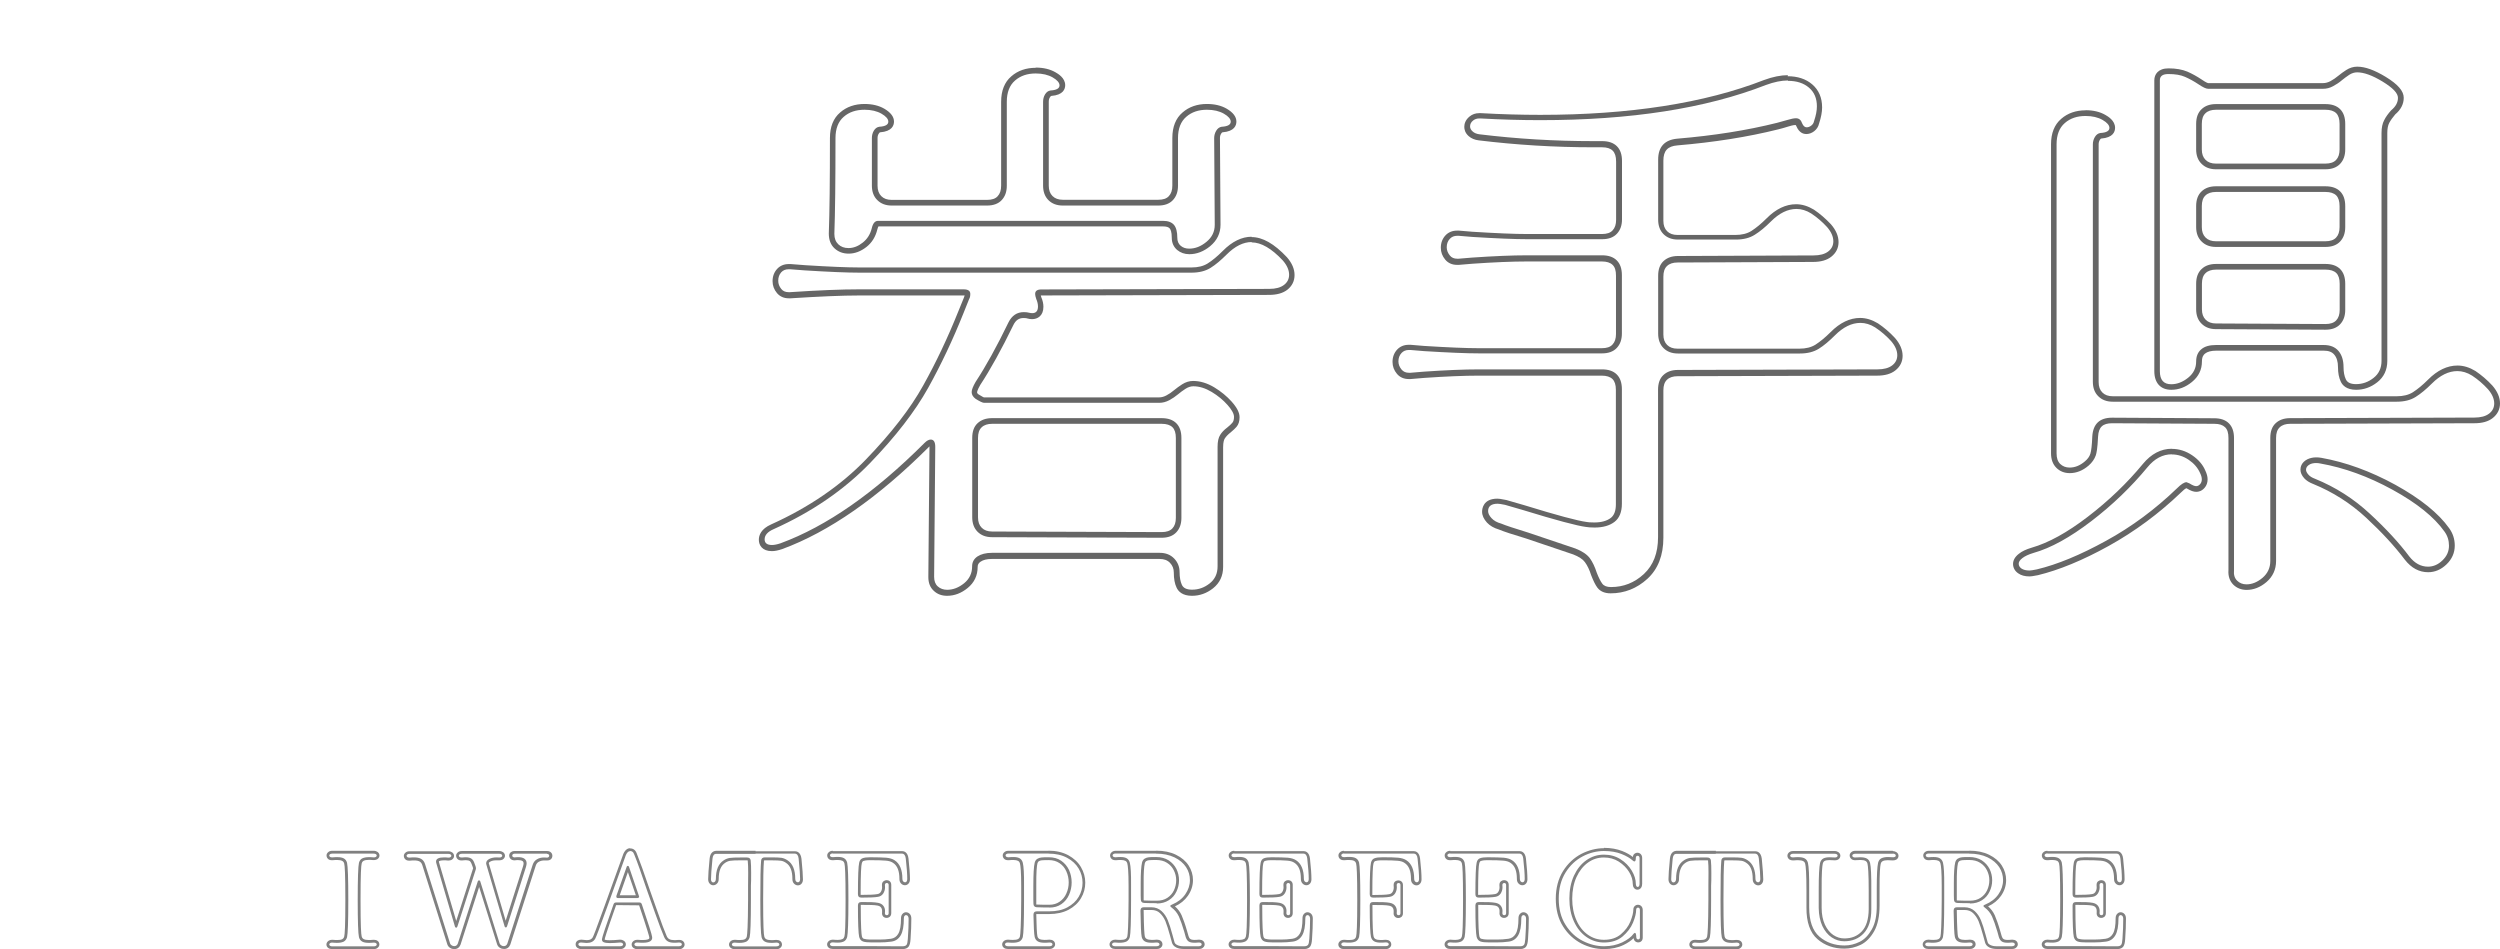 <?xml version="1.0" encoding="UTF-8"?>
<svg id="_レイヤー_2" data-name="レイヤー 2" xmlns="http://www.w3.org/2000/svg" xmlns:xlink="http://www.w3.org/1999/xlink" viewBox="0 0 220.5 83.71">
  <defs>
    <style>
      .cls-1 {
        fill: #666;
      }

      .cls-1, .cls-2, .cls-3 {
        stroke-width: 0px;
      }

      .cls-4 {
        filter: url(#outer-glow-3);
      }

      .cls-5 {
        filter: url(#outer-glow-1);
        isolation: isolate;
      }

      .cls-2 {
        fill: gray;
      }

      .cls-3 {
        fill: #fff;
      }

      .cls-6 {
        filter: url(#outer-glow-2);
      }
    </style>
    <filter id="outer-glow-1" filterUnits="userSpaceOnUse">
      <feOffset dx="0" dy="0"/>
      <feGaussianBlur result="blur" stdDeviation="3"/>
      <feFlood flood-color="#000" flood-opacity=".7"/>
      <feComposite in2="blur" operator="in"/>
      <feComposite in="SourceGraphic"/>
    </filter>
    <filter id="outer-glow-2" filterUnits="userSpaceOnUse">
      <feOffset dx="0" dy="0"/>
      <feGaussianBlur result="blur-2" stdDeviation="1"/>
      <feFlood flood-color="#000" flood-opacity=".7"/>
      <feComposite in2="blur-2" operator="in"/>
      <feComposite in="SourceGraphic"/>
    </filter>
    <filter id="outer-glow-3" filterUnits="userSpaceOnUse">
      <feOffset dx="0" dy="0"/>
      <feGaussianBlur result="blur-3" stdDeviation="1"/>
      <feFlood flood-color="#000" flood-opacity=".7"/>
      <feComposite in2="blur-3" operator="in"/>
      <feComposite in="SourceGraphic"/>
    </filter>
  </defs>
  <g id="_レイヤー_1-2" data-name="レイヤー 1">
    <g>
      <g class="cls-5">
        <g>
          <path class="cls-3" d="M105.15,52.28c-.57,0-.95-.19-1.13-.57-.15-.32-.22-.72-.22-1.23,0-.4-.13-.74-.41-1.03-.27-.28-.63-.42-1.09-.42h-14.8c-.48,0-.86.09-1.13.28-.25.17-.37.38-.37.67,0,.68-.27,1.24-.79,1.67-.51.42-1.07.63-1.66.63-.4,0-.73-.12-.99-.37-.27-.25-.41-.6-.41-1.03l.1-11.45c0-.26-.05-.4-.15-.4-.09,0-.23.08-.37.23-4.4,4.41-8.71,7.4-12.79,8.91-.34.11-.61.17-.84.17-.81,0-.9-.52-.9-.75,0-.47.32-.85.95-1.13,3.35-1.51,6.18-3.45,8.42-5.77,2.24-2.32,3.95-4.54,5.09-6.57,1.14-2.05,2.19-4.26,3.11-6.57l.5-1.25c.05-.08.08-.16.08-.36,0-.05,0-.15-.35-.15h-9.2c-1.52,0-3.57.08-6.08.25-.04,0-.1,0-.15,0-.35,0-.63-.12-.84-.37-.22-.26-.33-.56-.33-.89,0-.36.11-.67.34-.92.2-.22.48-.34.82-.34.05,0,.11,0,.16,0l1.29.1c2.08.13,3.69.2,4.78.2h29.3c.62,0,1.14-.13,1.54-.39.43-.27.9-.65,1.38-1.14.78-.78,1.58-1.17,2.38-1.17.9,0,1.89.56,2.93,1.68.41.49.62.96.62,1.42s-.18.82-.55,1.1c-.34.27-.83.4-1.45.4l-20.1.05c-.3,0-.3.09-.3.15,0,.04.01.15.09.37.11.24.16.5.16.73,0,.76-.52.84-.75.84-.11,0-.23-.02-.36-.05-.06-.02-.16-.04-.39-.04-.5,0-.87.25-1.13.76-1.03,2.13-2.01,3.91-2.91,5.28-.27.46-.31.68-.31.76,0,.1.03.24.25.4.46.29.59.3.61.3h15.45c.26,0,.51-.06.76-.2.26-.14.51-.31.73-.49.21-.17.43-.34.68-.5.27-.18.55-.26.84-.26.58,0,1.17.18,1.75.54.57.34,1.06.75,1.46,1.2.43.49.64.88.64,1.22,0,.29-.07.53-.21.69-.11.12-.27.28-.48.45-.25.19-.44.38-.57.59-.12.19-.19.5-.19.91v10.55c0,.71-.27,1.28-.8,1.7-.51.4-1.08.6-1.7.6ZM87.5,37.13c-.47,0-.83.12-1.1.38-.27.25-.4.62-.4,1.12v7c0,.47.13.83.4,1.1.27.27.63.4,1.1.4l14.95.05c.5,0,.87-.13,1.12-.4.26-.27.38-.63.38-1.1v-7.05c0-.5-.13-.87-.38-1.12-.25-.25-.63-.38-1.12-.38h-14.95ZM104.9,22.18c-.36,0-.67-.1-.91-.31-.26-.22-.39-.52-.39-.89,0-.47-.08-.8-.24-.99-.15-.17-.41-.26-.76-.26h-25.15c-.13,0-.24.15-.31.46-.15.59-.45,1.07-.89,1.42-.44.35-.92.53-1.4.53-.43,0-.79-.13-1.07-.39-.29-.26-.43-.64-.43-1.11.07-1.87.1-4.71.1-8.45,0-.91.27-1.6.81-2.06.53-.46,1.2-.69,1.99-.69.64,0,1.19.13,1.63.38.49.28.72.58.72.92,0,.29-.18.65-1.03.7-.05.01-.17.05-.27.23-.09.16-.14.33-.14.52v4.2c0,.47.13.83.4,1.1.27.27.63.4,1.1.4h8.4c.5,0,.87-.13,1.12-.4.26-.27.38-.63.38-1.1v-7.4c0-.9.27-1.6.81-2.06.53-.46,1.2-.69,1.99-.69.64,0,1.19.13,1.63.38.49.28.72.58.72.92,0,.29-.18.65-1.03.7-.1.02-.2.09-.27.23-.1.16-.14.33-.14.52v7.4c0,.47.13.83.4,1.1.27.27.63.4,1.1.4h8.4c.5,0,.87-.13,1.12-.4.26-.27.38-.63.38-1.1v-4.2c0-.91.27-1.6.81-2.06.53-.45,1.2-.69,1.99-.69.64,0,1.19.13,1.63.38.49.28.72.58.72.92,0,.29-.18.65-1.03.7-.1.02-.2.09-.27.23-.1.16-.14.33-.14.52l.05,7.65c0,.68-.27,1.25-.82,1.69-.53.44-1.09.66-1.68.66Z"/>
          <path class="cls-1" d="M91.35,6.48c.6,0,1.1.12,1.5.35.4.23.6.47.6.7,0,.27-.27.42-.8.45-.2.03-.36.15-.48.35-.12.2-.17.42-.17.65v7.4c0,.53.16.96.47,1.27.32.32.74.48,1.28.48h8.4c.57,0,1-.16,1.3-.48.3-.32.45-.74.45-1.27v-4.2c0-.83.24-1.46.73-1.88.48-.42,1.09-.62,1.82-.62.6,0,1.1.12,1.5.35.4.23.6.47.6.7,0,.27-.27.42-.8.45-.2.03-.36.15-.48.35-.12.2-.18.42-.18.65l.05,7.65c0,.6-.24,1.1-.73,1.5-.48.4-.99.6-1.52.6-.3,0-.55-.08-.75-.25-.2-.17-.3-.4-.3-.7,0-.53-.1-.92-.3-1.15-.2-.23-.52-.35-.95-.35h-25.15c-.27,0-.45.22-.55.65-.13.53-.4.96-.8,1.27-.4.32-.82.48-1.25.48-.37,0-.67-.11-.9-.33-.23-.22-.35-.52-.35-.92.07-1.87.1-4.68.1-8.45,0-.83.24-1.46.73-1.88.48-.42,1.09-.62,1.83-.62.6,0,1.1.12,1.5.35.4.23.6.47.6.7,0,.27-.27.42-.8.45-.2.03-.36.15-.48.35-.12.2-.17.42-.17.65v4.2c0,.53.16.96.48,1.27.32.32.74.48,1.27.48h8.4c.57,0,1-.16,1.3-.48.3-.32.45-.74.45-1.27v-7.4c0-.83.24-1.46.73-1.88.48-.42,1.09-.62,1.82-.62M110.4,21.38c.83,0,1.75.53,2.75,1.6.37.43.55.85.55,1.25,0,.37-.15.67-.45.9-.3.23-.73.35-1.3.35l-20.1.05c-.37,0-.55.13-.55.4,0,.1.03.25.1.45.1.23.15.45.15.65,0,.39-.17.59-.5.59-.09,0-.19-.01-.3-.04-.1-.03-.25-.05-.45-.05-.6,0-1.05.3-1.35.9-1.03,2.13-2,3.88-2.9,5.25-.23.4-.35.7-.35.9,0,.23.12.43.35.6.37.23.62.35.75.35h15.45c.3,0,.59-.08.88-.23.28-.15.54-.33.77-.52.2-.17.42-.33.65-.48.23-.15.47-.23.7-.23.53,0,1.07.17,1.62.5.55.33,1.02.72,1.4,1.15.38.43.57.78.57,1.05,0,.23-.05.41-.15.52-.1.12-.25.26-.45.42-.27.2-.48.42-.62.65-.15.23-.23.58-.23,1.05v10.55c0,.63-.23,1.13-.7,1.5-.47.37-.98.55-1.55.55-.47,0-.77-.14-.9-.43-.13-.28-.2-.66-.2-1.12s-.16-.87-.48-1.2c-.32-.33-.74-.5-1.27-.5h-14.8c-.53,0-.96.11-1.28.32-.32.22-.47.51-.47.88,0,.6-.23,1.09-.7,1.48-.47.38-.97.58-1.5.58-.33,0-.61-.1-.83-.3-.22-.2-.32-.48-.32-.85l.1-11.45c0-.43-.13-.65-.4-.65-.17,0-.35.1-.55.3-4.4,4.4-8.63,7.35-12.7,8.85-.3.1-.55.15-.75.15-.43,0-.65-.17-.65-.5,0-.37.27-.67.8-.9,3.4-1.53,6.23-3.48,8.5-5.83,2.27-2.35,3.97-4.56,5.12-6.62,1.15-2.07,2.19-4.27,3.12-6.6l.5-1.25c.07-.1.1-.25.1-.45,0-.27-.2-.4-.6-.4h-9.2c-1.53,0-3.57.08-6.1.25-.04,0-.09,0-.13,0-.27,0-.49-.09-.64-.28-.18-.22-.27-.46-.27-.73,0-.3.09-.55.27-.75.16-.17.37-.26.64-.26.04,0,.09,0,.14,0l1.3.1c2.1.13,3.7.2,4.8.2h29.3c.67,0,1.23-.14,1.68-.42.45-.28.92-.68,1.42-1.18.73-.73,1.47-1.1,2.2-1.1M102.45,47.43c.57,0,1-.16,1.3-.48.3-.32.45-.74.45-1.27v-7.05c0-.57-.15-1-.45-1.3-.3-.3-.73-.45-1.3-.45h-14.95c-.53,0-.96.15-1.28.45-.32.3-.47.73-.47,1.3v7c0,.53.16.96.47,1.27.32.32.74.48,1.28.48l14.95.05M91.35,5.98c-.85,0-1.58.25-2.15.75-.6.51-.9,1.27-.9,2.25v7.4c0,.4-.1.71-.31.93-.2.22-.51.32-.94.32h-8.4c-.4,0-.7-.11-.92-.33-.22-.22-.33-.52-.33-.92v-4.2c0-.15.03-.28.11-.4.05-.08.08-.1.11-.11,1.07-.08,1.23-.62,1.23-.95,0-.42-.29-.8-.85-1.13-.48-.28-1.07-.42-1.75-.42-.85,0-1.58.25-2.15.75-.6.51-.9,1.27-.9,2.25,0,3.73-.03,6.57-.1,8.43,0,.56.17,1,.51,1.31.33.3.74.46,1.24.46.55,0,1.07-.2,1.56-.58.49-.38.81-.9.97-1.55.04-.16.08-.24.1-.27h25.12c.28,0,.47.06.57.18.07.08.18.29.18.82,0,.45.17.82.48,1.08.29.24.65.37,1.07.37.65,0,1.27-.24,1.84-.71.6-.5.91-1.13.91-1.89l-.05-7.65c0-.14.03-.27.11-.39.05-.08.08-.1.11-.11,1.07-.08,1.23-.62,1.23-.95,0-.42-.29-.8-.85-1.13-.48-.28-1.07-.42-1.75-.42-.85,0-1.58.25-2.15.75-.6.51-.9,1.27-.9,2.25v4.2c0,.4-.1.71-.31.93-.2.22-.51.32-.94.32h-8.4c-.4,0-.7-.11-.92-.33-.22-.22-.33-.52-.33-.92v-7.4c0-.15.03-.28.11-.4.05-.08.08-.1.11-.11,1.07-.08,1.23-.62,1.23-.95,0-.64-.64-1.01-.85-1.13-.48-.28-1.07-.42-1.75-.42h0ZM110.4,20.88c-.87,0-1.73.42-2.55,1.25-.47.47-.92.85-1.34,1.11-.37.23-.84.35-1.41.35h-29.3c-1.09,0-2.69-.07-4.77-.2l-1.29-.1c-.05,0-.12,0-.18,0-.41,0-.76.15-1.01.42-.27.29-.41.66-.41,1.09,0,.39.13.74.39,1.05.25.3.61.46,1.03.46.06,0,.12,0,.18,0,2.49-.16,4.54-.25,6.05-.25h9.2s.07,0,.09,0c0,.06-.02.08-.02.08l-.03.04v.04s-.51,1.25-.51,1.25c-.92,2.3-1.96,4.5-3.1,6.54-1.12,2.02-2.82,4.21-5.05,6.52-2.21,2.29-5.02,4.22-8.35,5.72-.9.4-1.09.96-1.09,1.36,0,.48.3,1,1.15,1,.26,0,.55-.06.91-.18,4.13-1.52,8.46-4.54,12.9-8.97.04-.04.07-.06.09-.09,0,.02,0,.05,0,.08l-.1,11.45c0,.52.16.92.49,1.22.31.29.7.43,1.16.43.65,0,1.26-.23,1.82-.69.59-.48.88-1.11.88-1.86,0-.2.08-.34.26-.46.23-.16.56-.24.99-.24h14.8c.39,0,.69.11.91.34.23.24.34.52.34.86,0,.55.08.99.25,1.34.15.32.51.71,1.35.71.68,0,1.3-.22,1.86-.66.59-.47.89-1.1.89-1.89v-10.55c0-.48.09-.69.15-.78.12-.18.29-.36.5-.52.24-.2.41-.36.53-.5.18-.21.27-.49.27-.85,0-.4-.22-.84-.7-1.38-.42-.47-.93-.89-1.52-1.25-.63-.38-1.26-.57-1.88-.57-.33,0-.66.1-.97.3-.25.16-.48.33-.7.51-.21.18-.44.34-.69.47-.21.11-.42.17-.64.17h-15.45s-.12-.04-.48-.27c-.12-.09-.12-.15-.12-.18,0,0,0-.17.28-.65.89-1.35,1.88-3.14,2.92-5.28.21-.43.49-.62.9-.62.21,0,.29.02.29.03.19.05.33.07.46.07.48,0,1-.29,1-1.09,0-.27-.06-.55-.19-.85-.02-.06-.03-.11-.04-.15.01,0,.02,0,.03,0l20.1-.05c.68,0,1.22-.15,1.61-.45.42-.33.64-.77.64-1.3s-.22-1.05-.67-1.57c-1.13-1.2-2.15-1.78-3.13-1.78h0ZM102.46,46.93l-14.95-.05c-.4,0-.7-.11-.92-.33-.22-.22-.33-.52-.33-.92v-7c0-.43.1-.73.32-.94.22-.21.53-.31.93-.31h14.95c.43,0,.74.1.95.3.2.2.3.51.3.95v7.05c0,.4-.1.71-.31.93-.2.21-.51.32-.94.32h0Z"/>
        </g>
        <g>
          <path class="cls-3" d="M142.1,52.03c-.45,0-.78-.13-.98-.4-.17-.22-.33-.55-.51-1.01-.16-.52-.36-.93-.59-1.24-.22-.29-.61-.55-1.17-.77l-4.14-1.4c-1.21-.37-2-.63-2.42-.81-.38-.1-.71-.29-.94-.54-.24-.26-.37-.53-.37-.79,0-.34.14-.9,1.1-.9.08,0,.23.01.7.1l1.57.45c2.91.89,4.78,1.39,5.56,1.49.17.03.4.05.72.05.67,0,1.21-.15,1.6-.45.37-.29.55-.74.55-1.4v-10.1c0-.5-.13-.87-.38-1.12s-.63-.38-1.12-.38h-10.85c-1.31,0-2.94.07-4.83.2l-1.2.1s-.1,0-.15,0c-.35,0-.63-.12-.84-.37-.22-.26-.33-.56-.33-.89,0-.36.11-.67.34-.92.2-.22.48-.34.82-.34.05,0,.11,0,.16,0l1.2.1c2.08.13,3.7.2,4.83.2h10.85c.5,0,.87-.13,1.12-.4.26-.27.38-.63.38-1.1v-5.15c0-.5-.13-.87-.38-1.12s-.63-.38-1.12-.38h-6.6c-1.32,0-2.94.07-4.83.2l-1.2.1s-.1,0-.15,0c-.35,0-.63-.12-.84-.37-.22-.26-.33-.56-.33-.89,0-.36.11-.67.34-.92.2-.22.48-.34.82-.34.05,0,.11,0,.16,0l1.2.1c2.07.13,3.7.2,4.83.2h6.6c.5,0,.87-.13,1.12-.4.26-.27.38-.63.38-1.1v-5.15c0-.5-.13-.87-.38-1.12s-.63-.38-1.12-.38h-.79c-3.39,0-6.77-.2-10.04-.6-.32-.04-.57-.14-.76-.31-.2-.18-.31-.4-.31-.64,0-.28.12-.52.37-.72.19-.16.43-.24.69-.24.06,0,.11,0,.17.01,1.77.1,3.54.15,5.22.15,7.9,0,14.56-1.04,19.81-3.08.76-.28,1.45-.42,2.04-.42.82,0,1.5.22,2.01.66.52.45.79,1.07.79,1.84,0,.4-.09.85-.26,1.38-.04.2-.15.38-.34.52-.18.13-.36.2-.55.2s-.45-.09-.63-.5c-.09-.27-.21-.3-.32-.3-.1,0-.3.02-.68.14-.34.1-.64.19-.91.25-2.67.67-5.64,1.14-8.84,1.41-1,.09-1.47.6-1.47,1.6v5.3c0,.47.13.83.4,1.1.27.27.63.4,1.1.4h5.1c.62,0,1.13-.13,1.54-.39.43-.27.9-.65,1.38-1.14.78-.78,1.6-1.17,2.43-1.17.48,0,.96.15,1.43.44.52.35,1.01.76,1.45,1.24.41.49.62.96.62,1.42s-.18.82-.55,1.1c-.34.27-.83.4-1.45.4l-11.95.05c-.47,0-.83.12-1.1.38-.27.25-.4.62-.4,1.12v5.1c0,.47.13.83.4,1.1.27.27.63.4,1.1.4h10.75c.62,0,1.13-.13,1.54-.39.43-.27.9-.65,1.38-1.14.78-.78,1.6-1.17,2.43-1.17.48,0,.96.15,1.43.44.52.35,1.01.76,1.45,1.24.41.49.62.96.62,1.42s-.18.82-.55,1.1c-.34.27-.83.4-1.45.4l-17.6.05c-.47,0-.83.12-1.1.38-.27.25-.4.62-.4,1.12v13c0,1.46-.45,2.62-1.33,3.43-.88.81-1.91,1.22-3.07,1.22Z"/>
          <path class="cls-1" d="M157.7,7.13c.77,0,1.38.2,1.85.6.47.4.7.95.7,1.65,0,.37-.08.8-.25,1.3-.03.17-.12.3-.25.4-.13.1-.27.15-.4.15-.17,0-.3-.12-.4-.35-.1-.3-.28-.45-.55-.45-.17,0-.42.05-.75.15-.33.1-.63.18-.9.25-2.67.67-5.6,1.13-8.8,1.4-1.13.1-1.7.72-1.7,1.85v5.3c0,.53.16.96.47,1.27.32.32.74.48,1.28.48h5.1c.67,0,1.23-.14,1.68-.43.45-.28.92-.67,1.42-1.17.73-.73,1.48-1.1,2.25-1.1.43,0,.87.13,1.3.4.5.33.97.73,1.4,1.2.37.43.55.85.55,1.25,0,.37-.15.67-.45.9-.3.23-.73.35-1.3.35l-11.95.05c-.53,0-.96.15-1.28.45-.32.3-.47.73-.47,1.3v5.1c0,.53.16.96.47,1.27.32.32.74.48,1.28.48h10.75c.67,0,1.22-.14,1.67-.42s.92-.68,1.42-1.18c.73-.73,1.48-1.1,2.25-1.1.43,0,.87.13,1.3.4.5.33.97.73,1.4,1.2.37.43.55.85.55,1.25,0,.37-.15.67-.45.9-.3.23-.73.35-1.3.35l-17.6.05c-.53,0-.96.15-1.28.45-.32.3-.47.73-.47,1.3v13c0,1.4-.42,2.48-1.25,3.25-.83.77-1.8,1.15-2.9,1.15-.37,0-.62-.1-.77-.3-.15-.2-.31-.52-.48-.95-.17-.53-.38-.97-.62-1.3-.25-.33-.67-.62-1.27-.85l-4.15-1.4c-1.2-.37-2-.63-2.4-.8-.37-.1-.65-.26-.85-.48-.2-.22-.3-.42-.3-.62,0-.43.28-.65.85-.65.1,0,.32.03.65.1l1.55.45c2.93.9,4.8,1.4,5.6,1.5.17.03.42.05.75.05.73,0,1.32-.17,1.75-.5.43-.33.65-.87.65-1.6v-10.1c0-.57-.15-1-.45-1.3-.3-.3-.73-.45-1.3-.45h-10.85c-1.33,0-2.95.07-4.85.2l-1.2.1s-.09,0-.13,0c-.27,0-.49-.09-.65-.28-.18-.22-.28-.46-.28-.72,0-.3.09-.55.28-.75.16-.17.37-.26.64-.26.04,0,.09,0,.14,0l1.2.1c2.1.13,3.72.2,4.85.2h10.85c.57,0,1-.16,1.3-.48.3-.32.45-.74.45-1.27v-5.15c0-.57-.15-1-.45-1.3s-.73-.45-1.3-.45h-6.6c-1.33,0-2.95.07-4.85.2l-1.2.1s-.09,0-.13,0c-.27,0-.49-.09-.64-.28-.18-.22-.28-.46-.28-.73,0-.3.09-.55.28-.75.16-.17.37-.26.64-.26.04,0,.09,0,.14,0l1.2.1c2.1.13,3.72.2,4.85.2h6.6c.57,0,1-.16,1.3-.48.3-.32.45-.74.45-1.27v-5.15c0-.57-.15-1-.45-1.3-.3-.3-.73-.45-1.3-.45-.26,0-.53,0-.79,0-3.39,0-6.73-.2-10.01-.6-.27-.03-.48-.12-.62-.25-.15-.13-.23-.28-.23-.45,0-.2.09-.38.27-.52.15-.12.33-.18.53-.18.05,0,.09,0,.14,0,1.8.1,3.55.15,5.25.15,7.97,0,14.6-1.03,19.9-3.1.73-.27,1.38-.4,1.95-.4M157.7,6.63c-.62,0-1.34.14-2.12.43-5.23,2.04-11.86,3.07-19.73,3.07-1.68,0-3.44-.05-5.22-.15-.04,0-.1,0-.17,0-.32,0-.61.1-.85.3-.38.31-.46.67-.46.91,0,.22.07.54.39.82.23.2.53.33.89.37,3.28.4,6.67.61,10.07.61.27,0,.53,0,.8,0,.43,0,.74.1.94.3.2.2.3.51.3.95v5.15c0,.4-.1.71-.31.93-.2.22-.51.32-.94.32h-6.6c-1.12,0-2.74-.07-4.82-.2l-1.19-.1c-.06,0-.12,0-.18,0-.41,0-.76.15-1.01.42-.27.29-.41.66-.41,1.09,0,.39.13.74.39,1.05.25.3.61.46,1.03.46.06,0,.12,0,.18,0l1.19-.1c1.88-.13,3.5-.2,4.81-.2h6.6c.43,0,.74.1.95.3s.3.51.3.95v5.15c0,.4-.1.71-.31.93-.2.22-.51.32-.94.32h-10.85c-1.12,0-2.74-.07-4.82-.2l-1.19-.1c-.06,0-.12,0-.18,0-.41,0-.76.15-1.01.42-.27.29-.41.66-.41,1.09,0,.39.13.74.39,1.05.25.3.61.46,1.03.46.06,0,.12,0,.18,0l1.19-.1c1.88-.13,3.5-.2,4.81-.2h10.85c.43,0,.74.1.95.3.2.2.3.51.3.95v10.1c0,.57-.15.97-.45,1.2-.34.26-.83.4-1.45.4-.37,0-.56-.02-.65-.04-.81-.1-2.66-.6-5.55-1.49l-1.56-.45c-.53-.11-.69-.12-.79-.12-1.25,0-1.35.88-1.35,1.15,0,.33.15.65.43.96.26.28.61.48,1.05.61.43.18,1.22.44,2.42.8l4.14,1.4c.49.19.84.42,1.03.68.21.29.4.67.55,1.15.2.51.37.86.55,1.1.25.33.64.5,1.17.5,1.22,0,2.31-.43,3.24-1.28.94-.86,1.41-2.08,1.41-3.62v-13c0-.43.1-.73.32-.94.22-.21.53-.31.93-.31l17.6-.05c.68,0,1.22-.15,1.61-.46.42-.33.64-.77.64-1.29s-.22-1.05-.67-1.57c-.47-.51-.98-.94-1.5-1.29-.53-.32-1.05-.48-1.58-.48-.9,0-1.78.42-2.6,1.25-.47.47-.92.84-1.34,1.11-.37.23-.84.35-1.41.35h-10.75c-.4,0-.7-.11-.92-.33-.22-.22-.33-.52-.33-.92v-5.1c0-.43.1-.73.32-.94.22-.21.53-.31.93-.31l11.95-.05c.68,0,1.22-.15,1.61-.46.42-.33.64-.77.64-1.29s-.22-1.05-.67-1.57c-.48-.51-.98-.94-1.5-1.29-.53-.32-1.05-.48-1.58-.48-.9,0-1.78.42-2.6,1.25-.47.47-.92.84-1.34,1.11-.37.23-.84.35-1.41.35h-5.1c-.4,0-.7-.11-.92-.33-.22-.22-.33-.52-.33-.92v-5.3c0-.87.37-1.28,1.24-1.35,3.21-.27,6.2-.74,8.88-1.41.27-.07.58-.15.92-.26.39-.12.55-.13.61-.13h0s.05.02.08.11c.26.61.66.69.87.69.24,0,.48-.08.7-.25.22-.17.37-.4.43-.67.18-.55.27-1.02.27-1.43,0-.85-.29-1.53-.87-2.03-.56-.48-1.29-.72-2.18-.72h0Z"/>
        </g>
        <g>
          <path class="cls-3" d="M198.15,51.78c-.4,0-.74-.13-1-.4s-.39-.65-.35-1.12v-11.63c0-.5-.13-.87-.38-1.12s-.63-.38-1.12-.38l-9-.05c-.96,0-1.44.45-1.5,1.42-.03.79-.1,1.31-.19,1.59-.1.29-.28.56-.55.79-.48.41-.99.61-1.51.61-.4,0-.74-.13-1-.4-.26-.26-.4-.63-.4-1.1V12.73c0-.9.27-1.6.81-2.06.53-.46,1.2-.69,1.99-.69.64,0,1.19.13,1.63.38.49.28.72.58.72.92,0,.29-.18.65-1.03.7-.1.02-.2.09-.27.23-.1.16-.14.33-.14.52v20.95c0,.47.13.83.4,1.1.27.27.63.4,1.1.4h25.05c.62,0,1.13-.13,1.54-.39.43-.27.9-.66,1.38-1.14.78-.78,1.59-1.17,2.43-1.17.48,0,.96.15,1.43.44.52.35,1.01.76,1.45,1.24.41.49.62.96.62,1.42s-.18.82-.55,1.1c-.34.27-.83.4-1.45.4l-16.25.05c-.47,0-.83.12-1.1.38-.27.25-.4.62-.4,1.12v10.85c0,.67-.26,1.23-.76,1.67-.5.42-1.03.63-1.59.63ZM179,50.58c-.35,0-.63-.07-.84-.22-.29-.21-.36-.46-.36-.63,0-.25.14-.48.42-.7.24-.19.59-.35,1.05-.49,1.5-.42,3.19-1.35,5.02-2.76,1.84-1.41,3.49-3,4.91-4.71.68-.82,1.47-1.24,2.34-1.24.58,0,1.13.17,1.64.52.51.34.87.78,1.09,1.28.11.22.17.44.17.65,0,.23-.07.43-.21.59-.15.17-.33.26-.54.26-.19,0-.42-.09-.73-.29l-.2-.08s-.15.06-.59.49c-1.91,1.84-4.03,3.41-6.31,4.67s-4.35,2.11-6.16,2.55c-.48.1-.63.11-.71.11ZM214.15,50.23c-.71,0-1.33-.34-1.85-1-.89-1.18-2.05-2.44-3.45-3.75-1.39-1.29-2.99-2.31-4.75-3.03-.3-.11-.53-.26-.69-.44-.17-.2-.26-.39-.26-.59,0-.21.08-.5.49-.7.18-.09.4-.14.64-.14.13,0,.27.01.42.04,2.12.37,4.29,1.16,6.45,2.35,2.17,1.2,3.74,2.46,4.66,3.75.3.41.45.88.45,1.4,0,.57-.22,1.06-.65,1.48-.43.41-.92.62-1.45.62ZM207.8,34.13c-.57,0-.95-.19-1.13-.57-.15-.31-.22-.71-.22-1.18,0-.54-.13-.96-.39-1.26-.25-.29-.62-.44-1.11-.44h-9.5c-.5,0-.89.11-1.14.32-.24.2-.36.49-.36.88,0,.64-.27,1.19-.79,1.62-.51.42-1.07.63-1.66.63-.47,0-1.25-.18-1.25-1.4V7.08c0-.24.1-.8,1-.8.63,0,1.16.09,1.57.27.4.17.81.4,1.21.67.5.33.67.36.71.36h10.15c.26,0,.51-.06.76-.2.27-.14.51-.31.73-.49.21-.17.44-.34.68-.5.27-.18.55-.26.84-.26.65,0,1.43.28,2.38.86,1,.61,1.47,1.13,1.47,1.64,0,.48-.23.91-.69,1.29-.22.26-.42.53-.56.8-.13.25-.2.58-.2,1.01v20.1c0,.71-.27,1.28-.8,1.7-.51.4-1.08.6-1.7.6ZM195.45,23.53c-.47,0-.83.12-1.1.38-.27.25-.4.62-.4,1.12v2.25c0,.47.13.83.4,1.1.27.27.63.4,1.1.4l9.65.05c.5,0,.86-.13,1.12-.4.26-.27.38-.63.38-1.1v-2.3c0-.5-.13-.87-.38-1.12-.25-.25-.63-.38-1.12-.38h-9.65ZM195.45,16.68c-.47,0-.83.12-1.1.38-.27.25-.4.62-.4,1.12v1.85c0,.47.13.83.4,1.1.27.27.63.4,1.1.4h9.65c.5,0,.87-.13,1.12-.4.26-.27.38-.63.38-1.1v-1.85c0-.5-.13-.87-.38-1.12s-.63-.38-1.12-.38h-9.65ZM195.45,9.43c-.47,0-.83.12-1.1.38-.27.25-.4.62-.4,1.12v2.25c0,.47.13.83.4,1.1.27.27.63.4,1.1.4h9.65c.5,0,.87-.13,1.12-.4.26-.27.38-.63.38-1.1v-2.25c0-.5-.13-.87-.38-1.12s-.63-.38-1.12-.38h-9.65Z"/>
          <path class="cls-1" d="M207.9,6.38c.6,0,1.35.27,2.25.82.9.55,1.35,1.02,1.35,1.43s-.2.77-.6,1.1c-.27.3-.48.59-.62.88-.15.28-.23.66-.23,1.12v20.1c0,.63-.23,1.13-.7,1.5-.47.37-.98.55-1.55.55-.47,0-.77-.14-.9-.43-.13-.28-.2-.64-.2-1.07,0-.6-.15-1.08-.45-1.43-.3-.35-.73-.52-1.3-.52h-9.5c-.57,0-1,.12-1.3.38-.3.25-.45.61-.45,1.08,0,.57-.23,1.04-.7,1.42-.47.38-.97.58-1.5.58-.67,0-1-.38-1-1.15V7.08c0-.37.25-.55.75-.55.6,0,1.09.08,1.47.25.38.17.78.38,1.18.65.4.27.68.4.85.4h10.15c.3,0,.59-.07.88-.23.28-.15.54-.32.77-.52.2-.17.42-.32.65-.48.23-.15.47-.22.7-.22M195.45,14.93h9.65c.57,0,1-.16,1.3-.48.3-.32.45-.74.45-1.27v-2.25c0-.57-.15-1-.45-1.3s-.73-.45-1.3-.45h-9.65c-.53,0-.96.15-1.27.45-.32.3-.48.73-.48,1.3v2.25c0,.53.16.96.48,1.27.32.32.74.48,1.27.48M195.45,21.78h9.65c.57,0,1-.16,1.3-.48.3-.32.45-.74.45-1.27v-1.85c0-.57-.15-1-.45-1.3s-.73-.45-1.3-.45h-9.65c-.53,0-.96.15-1.27.45-.32.3-.48.73-.48,1.3v1.85c0,.53.16.96.48,1.27.32.32.74.48,1.27.48M205.1,29.08c.57,0,1-.16,1.3-.48.3-.32.45-.74.45-1.27v-2.3c0-.57-.15-1-.45-1.3-.3-.3-.73-.45-1.3-.45h-9.65c-.53,0-.96.15-1.27.45-.32.3-.48.73-.48,1.3v2.25c0,.53.16.96.48,1.27.32.32.74.48,1.27.48l9.65.05M183.95,10.23c.6,0,1.1.12,1.5.35.4.23.6.47.6.7,0,.27-.27.42-.8.45-.2.03-.36.15-.48.35-.12.2-.18.42-.18.65v20.95c0,.53.16.96.48,1.27.32.32.74.48,1.27.48h25.05c.67,0,1.23-.14,1.67-.42.45-.28.93-.68,1.43-1.18.73-.73,1.48-1.1,2.25-1.1.43,0,.87.13,1.3.4.5.33.97.73,1.4,1.2.37.43.55.85.55,1.25,0,.37-.15.67-.45.9-.3.23-.73.35-1.3.35l-16.25.05c-.53,0-.96.15-1.28.45-.32.3-.47.73-.47,1.3v10.85c0,.6-.23,1.09-.68,1.48-.45.38-.92.58-1.42.58-.33,0-.61-.11-.83-.33s-.31-.52-.27-.92v-11.65c0-.57-.15-1-.45-1.3s-.73-.45-1.3-.45l-9-.05c-1.1,0-1.68.55-1.75,1.65-.03.77-.09,1.28-.17,1.53-.08.25-.24.47-.48.67-.43.37-.88.55-1.35.55-.33,0-.61-.11-.83-.32-.22-.22-.32-.52-.32-.93V12.73c0-.83.24-1.46.73-1.88.48-.42,1.09-.62,1.82-.62M191.55,40.08c.53,0,1.03.16,1.5.48.47.32.8.71,1,1.17.1.2.15.38.15.55s-.05.31-.15.42c-.1.12-.22.18-.35.18s-.33-.08-.6-.25l-.25-.1c-.2,0-.48.18-.85.55-1.9,1.83-3.98,3.38-6.25,4.62-2.27,1.25-4.3,2.09-6.1,2.52-.33.07-.55.1-.65.1-.3,0-.53-.06-.7-.17-.17-.12-.25-.26-.25-.43s.11-.33.33-.5c.22-.17.54-.32.97-.45,1.53-.43,3.23-1.37,5.1-2.8,1.87-1.43,3.52-3.02,4.95-4.75.63-.77,1.35-1.15,2.15-1.15M204.28,40.84c.12,0,.24.01.37.04,2.1.37,4.23,1.14,6.38,2.32,2.15,1.18,3.67,2.41,4.57,3.68.27.37.4.78.4,1.25,0,.5-.19.93-.58,1.3-.38.37-.81.55-1.27.55-.63,0-1.18-.3-1.65-.9-.9-1.2-2.06-2.46-3.48-3.77-1.42-1.32-3.02-2.34-4.83-3.08-.27-.1-.47-.22-.6-.38-.13-.15-.2-.29-.2-.42,0-.2.12-.36.35-.48.15-.07.32-.11.53-.11M207.9,5.88c-.33,0-.66.1-.97.3-.25.16-.48.33-.7.51-.21.18-.44.33-.69.47-.21.11-.42.17-.64.17h-10.15s-.14-.02-.57-.32c-.42-.28-.84-.51-1.25-.69-.45-.19-1.01-.29-1.67-.29-.92,0-1.25.54-1.25,1.05v25.65c0,1.05.55,1.65,1.5,1.65.65,0,1.26-.23,1.82-.69.59-.48.88-1.09.88-1.81,0-.42.15-.59.27-.69.21-.17.54-.26.98-.26h9.5c.42,0,.72.11.92.35.22.26.33.62.33,1.1,0,.51.08.94.25,1.29.15.32.51.71,1.35.71.68,0,1.3-.22,1.86-.66.59-.46.89-1.1.89-1.89V11.73c0-.38.06-.68.17-.89.13-.24.31-.49.53-.75.5-.42.75-.92.75-1.46,0-.6-.51-1.19-1.59-1.85-.99-.6-1.81-.9-2.51-.9h0ZM195.45,14.43c-.4,0-.7-.11-.92-.33-.22-.22-.33-.52-.33-.92v-2.25c0-.43.1-.73.32-.94.22-.21.53-.31.93-.31h9.65c.43,0,.74.1.95.3.2.2.3.51.3.95v2.25c0,.4-.1.71-.31.93-.2.21-.51.32-.94.32h-9.65ZM195.45,21.28c-.4,0-.7-.11-.92-.33-.22-.22-.33-.52-.33-.92v-1.85c0-.43.1-.73.32-.94.22-.21.53-.31.93-.31h9.65c.43,0,.74.1.95.3.2.2.3.51.3.95v1.85c0,.4-.1.71-.31.93-.2.21-.51.32-.94.32h-9.65ZM205.11,28.58l-9.65-.05c-.4,0-.7-.11-.92-.33-.22-.22-.33-.52-.33-.92v-2.25c0-.43.1-.73.32-.94.22-.21.53-.31.93-.31h9.65c.43,0,.74.1.95.3.2.2.3.51.3.95v2.3c0,.4-.1.71-.31.93-.2.21-.51.32-.94.32h0ZM183.95,9.73c-.85,0-1.58.25-2.15.75-.6.51-.9,1.27-.9,2.25v27.25c0,.54.16.97.47,1.28.31.31.71.47,1.18.47.59,0,1.15-.22,1.67-.67.3-.26.51-.56.63-.9.06-.19.15-.57.2-1.66.05-.83.41-1.17,1.25-1.17l9,.05c.44,0,.74.1.95.3s.3.51.3.95v11.65c-.04.51.1.95.42,1.28.31.31.72.47,1.18.47.62,0,1.21-.23,1.75-.69.56-.48.85-1.11.85-1.86v-10.85c0-.43.1-.73.32-.94.22-.21.53-.31.93-.31l16.25-.05c.68,0,1.22-.15,1.61-.46.42-.33.64-.77.64-1.29s-.22-1.05-.67-1.57c-.47-.51-.98-.94-1.5-1.29-.53-.32-1.05-.48-1.58-.48-.9,0-1.78.42-2.6,1.25-.47.47-.92.84-1.34,1.11-.37.23-.84.35-1.41.35h-25.05c-.4,0-.7-.11-.92-.33-.22-.22-.33-.52-.33-.92V12.73c0-.14.03-.27.11-.4.05-.08.08-.1.11-.11,1.07-.08,1.23-.62,1.23-.95,0-.64-.64-1.01-.85-1.13-.48-.28-1.07-.42-1.75-.42h0ZM191.55,39.58c-.95,0-1.81.45-2.54,1.33-1.4,1.7-3.04,3.27-4.87,4.67-1.81,1.39-3.47,2.3-4.93,2.72-.51.15-.88.33-1.14.54-.34.26-.52.57-.52.9s.16.63.46.83c.25.18.58.27.99.27.1,0,.26-.01.75-.11,1.85-.45,3.95-1.31,6.24-2.58,2.29-1.27,4.43-2.85,6.36-4.7.24-.24.39-.35.47-.39l.06.02c.34.21.6.3.83.3.2,0,.48-.06.73-.35.18-.2.27-.46.27-.75,0-.24-.07-.5-.2-.77-.22-.53-.62-.99-1.17-1.36-.55-.37-1.15-.56-1.78-.56h0ZM204.28,40.34c-.28,0-.53.06-.75.16-.55.27-.63.7-.63.92,0,.26.11.51.33.76.19.21.46.38.8.51,1.72.7,3.29,1.7,4.66,2.97,1.39,1.29,2.54,2.54,3.42,3.71.57.73,1.26,1.1,2.05,1.1.6,0,1.14-.23,1.62-.69.48-.46.73-1.02.73-1.66,0-.57-.17-1.09-.5-1.54-.94-1.32-2.53-2.6-4.74-3.82-2.19-1.2-4.39-2-6.53-2.38-.16-.03-.32-.04-.46-.04h0Z"/>
        </g>
      </g>
      <g class="cls-6">
        <g>
          <path class="cls-3" d="M29.3,83.57c-.11,0-.19-.02-.26-.07-.08-.05-.12-.13-.12-.22,0-.05.02-.15.14-.23.06-.04.13-.06.22-.06.24.02.38.03.47.03.22,0,.39-.03.52-.1.11-.06.19-.16.22-.31.07-.28.1-1.37.1-3.24s-.04-2.97-.1-3.25c-.04-.15-.11-.25-.23-.31-.12-.07-.3-.1-.52-.1-.09,0-.22,0-.41.02h0c-.16,0-.24-.03-.3-.08-.07-.05-.11-.13-.11-.22,0-.06.02-.14.12-.21.07-.05.15-.07.26-.07h3.67c.11,0,.19.02.26.07.1.07.12.16.12.22,0,.05-.02.15-.14.23-.06.04-.13.06-.22.06-.24-.02-.38-.03-.47-.03-.22,0-.39.03-.52.1-.11.06-.19.16-.23.31-.05.19-.1.91-.1,3.24s.06,3.05.1,3.25c.04.15.11.25.23.31.12.07.3.1.52.1.09,0,.22,0,.41-.02h0c.16,0,.24.02.3.07.07.06.11.13.11.22,0,.06-.02.14-.12.21-.06.05-.15.07-.26.07h-3.67Z"/>
          <path class="cls-2" d="M32.97,75.29c.08,0,.14.02.19.05.04.03.07.07.07.12s-.03.09-.08.12c-.04.03-.09.04-.15.04-.02,0-.03,0-.05,0-.19-.02-.33-.02-.42-.02-.24,0-.43.04-.58.11s-.24.21-.29.39c-.07.29-.11,1.38-.11,3.28s.04,2.99.11,3.28c.05.18.14.31.29.39.14.08.34.11.58.11.09,0,.23,0,.42-.02h.05c.07,0,.13.02.17.05.04.03.06.07.06.12,0,.04-.02.08-.07.11-.04.03-.11.05-.19.05h-3.67c-.08,0-.14-.02-.19-.05-.04-.03-.07-.07-.07-.12s.03-.09.08-.12c.04-.03.09-.04.15-.04.01,0,.03,0,.05,0,.19.02.33.02.42.02.24,0,.43-.04.58-.11.14-.08.24-.21.29-.39.07-.29.11-1.38.11-3.28s-.04-2.99-.11-3.28c-.05-.18-.14-.31-.29-.39-.14-.08-.34-.11-.58-.11-.09,0-.23,0-.42.02h-.05c-.07,0-.13-.02-.17-.05-.04-.03-.06-.07-.06-.12,0-.04.02-.08.07-.11.04-.03.11-.05.19-.05h3.67M32.97,75.04h-3.67c-.13,0-.24.03-.33.1-.15.11-.17.24-.17.31,0,.12.05.24.15.32.08.07.19.1.32.1h.07c.18-.02.32-.02.4-.02.2,0,.35.03.46.09.05.03.12.08.16.23.05.18.1.89.1,3.21s-.05,3.03-.1,3.22c-.04.15-.11.2-.16.23-.11.06-.26.08-.46.08-.08,0-.22,0-.4-.02h-.01s-.06,0-.06,0c-.11,0-.2.03-.28.08-.12.08-.2.2-.2.33s.06.24.17.32c.08.06.2.09.33.09h3.67c.13,0,.25-.03.33-.1.15-.11.17-.24.17-.31,0-.12-.05-.24-.15-.31-.09-.07-.2-.1-.32-.1h-.07c-.18.02-.32.02-.4.02-.2,0-.35-.03-.46-.09-.05-.03-.12-.08-.16-.23-.05-.18-.1-.89-.1-3.21s.05-3.03.1-3.22c.04-.15.11-.2.16-.23.11-.06.26-.09.46-.09.08,0,.22,0,.4.02h.01s.06,0,.06,0c.1,0,.2-.03.28-.07.17-.11.2-.25.2-.33,0-.13-.06-.24-.17-.32-.09-.06-.2-.1-.33-.1h0Z"/>
        </g>
        <g>
          <path class="cls-3" d="M44.44,83.56c-.1,0-.2-.03-.29-.08-.1-.06-.16-.13-.2-.22l-1.71-5.46-1.75,5.45c-.08.21-.23.31-.43.31-.1,0-.2-.03-.29-.08-.1-.06-.16-.13-.2-.22l-2.21-7.01c-.06-.19-.16-.31-.29-.38-.14-.08-.33-.12-.56-.12-.08,0-.2,0-.37.02h0c-.16,0-.24-.03-.3-.08-.07-.05-.11-.13-.11-.22,0-.06.02-.14.12-.21.07-.05.15-.07.26-.07h3.43c.11,0,.19.02.26.07.1.07.12.16.12.22,0,.05-.02.15-.14.23-.06.04-.14.06-.22.06-.21-.02-.33-.03-.4-.03-.39,0-.59.08-.59.25,0,0,0,.02.02.1l1.64,5.58,1.6-5.01c.02-.09.01-.14-.02-.23-.03-.08-.05-.14-.06-.18-.07-.21-.14-.34-.24-.41-.09-.07-.23-.1-.4-.1-.06,0-.18,0-.35.02h0c-.16,0-.24-.03-.3-.08-.07-.05-.11-.13-.11-.22,0-.06.02-.14.12-.21.07-.05.15-.07.26-.07h3.31c.11,0,.19.02.26.07.1.07.12.16.12.22,0,.05-.02.15-.14.23-.06.04-.14.06-.22.06-.11-.01-.18-.01-.26-.01-.23,0-.43.04-.6.13-.18.1-.2.2-.2.27l1.62,5.51,1.65-5.21c.04-.12.05-.22.05-.29,0-.14-.05-.24-.14-.31-.11-.08-.27-.12-.49-.12-.06,0-.15,0-.27.02h0c-.13,0-.21-.03-.27-.08-.06-.05-.1-.13-.1-.21,0-.05.02-.13.11-.21.06-.05.14-.08.23-.08h2.86c.1,0,.19.03.24.08.06.06.1.13.1.21s-.04.16-.11.22c-.06.04-.12.07-.2.07-.11-.01-.18-.01-.27-.01-.21,0-.4.05-.56.14-.16.09-.26.23-.33.42l-2.23,6.94c-.08.21-.23.31-.43.31Z"/>
          <path class="cls-2" d="M48.23,75.31c.07,0,.13.02.16.05.04.03.05.07.05.12s-.02.09-.06.12c-.03.03-.07.04-.13.04-.01,0-.03,0-.04,0-.05,0-.12-.01-.23-.01-.23,0-.44.05-.62.16-.18.1-.31.27-.38.49l-2.23,6.94c-.06.15-.16.23-.31.23-.08,0-.16-.02-.23-.07s-.12-.1-.14-.16l-1.7-5.45c-.02-.08-.06-.12-.12-.12s-.1.04-.12.12l-1.75,5.45c-.06.15-.16.23-.31.23-.08,0-.16-.02-.23-.07-.07-.04-.12-.1-.14-.16l-2.21-7.01c-.07-.22-.19-.37-.35-.46s-.37-.13-.62-.13c-.08,0-.21,0-.38.02h-.05c-.07,0-.13-.02-.17-.05-.04-.03-.06-.07-.06-.12,0-.04.02-.08.07-.11.04-.03.11-.05.19-.05h3.43c.08,0,.14.02.19.05.04.03.07.07.07.12s-.03.09-.08.12c-.04.03-.09.04-.15.04-.02,0-.03,0-.05,0-.16-.02-.28-.02-.35-.02-.48,0-.72.12-.72.37,0,.02,0,.07.02.13l1.64,5.58c.02.08.06.12.12.12.05,0,.08-.04.11-.12l1.61-5c.02-.06.02-.1.02-.11,0-.05-.01-.11-.04-.2s-.05-.15-.07-.19c-.07-.22-.16-.38-.28-.46-.11-.08-.27-.13-.48-.13-.06,0-.18,0-.36.02h-.05c-.07,0-.13-.02-.17-.05-.04-.03-.06-.07-.06-.12,0-.04.02-.08.07-.11.04-.03.11-.05.19-.05h3.31c.08,0,.14.02.19.05.04.03.07.07.07.12s-.03.09-.08.12c-.04.03-.09.04-.15.04-.02,0-.03,0-.05,0-.05,0-.12-.01-.22-.01-.26,0-.47.05-.65.14-.18.1-.27.22-.27.38,0,.02,0,.06.02.12l1.6,5.42c.02.08.06.12.12.12.05,0,.08-.04.11-.12l1.66-5.21c.04-.14.06-.24.06-.32,0-.18-.06-.31-.19-.41-.13-.1-.32-.14-.56-.14-.06,0-.16,0-.29.02h-.04c-.06,0-.1-.02-.14-.05-.04-.03-.05-.07-.05-.12,0-.04.02-.08.06-.11.04-.03.09-.05.16-.05h2.86M48.23,75.06h-2.86c-.12,0-.23.04-.31.1-.1.08-.15.19-.15.3s.05.23.14.31c.08.07.19.11.3.11h.07c.11-.02.2-.02.26-.02.19,0,.33.03.41.09.05.03.09.09.09.21,0,.03,0,.1-.05.25l-1.53,4.8-1.47-5.01s-.01-.05-.02-.07c0,0,0-.07.14-.14.14-.08.32-.11.54-.11.08,0,.14,0,.18,0h.02s.07,0,.07,0c.11,0,.2-.03.28-.07.17-.11.2-.26.2-.33,0-.13-.06-.24-.17-.32-.09-.06-.2-.1-.33-.1h-3.31c-.13,0-.24.03-.33.1-.15.11-.17.24-.17.31,0,.12.05.24.15.32.08.07.19.1.32.1h.07c.16-.02.28-.02.34-.02.15,0,.26.03.33.08.04.03.11.11.19.34.02.05.04.11.07.19.02.07.03.1.03.11,0,0,0,0,0,0,0,0,0,.02-.02.05l-1.47,4.59-1.52-5.17s-.01-.05-.01-.07c0-.06.19-.11.47-.11.07,0,.17,0,.32.02h.01s.06,0,.06,0c.11,0,.2-.03.28-.07.17-.11.2-.26.2-.33,0-.13-.06-.24-.17-.32-.09-.06-.2-.1-.33-.1h-3.43c-.13,0-.24.03-.33.1-.15.11-.17.24-.17.31,0,.12.05.24.15.32.08.07.19.1.32.1h.07c.17-.02.29-.02.36-.02.21,0,.38.03.5.1.1.06.18.16.23.32l2.21,7c.05.13.13.23.25.3.11.07.23.1.36.1.26,0,.45-.14.55-.39l1.64-5.09,1.59,5.07c.05.13.13.23.25.3.11.07.23.1.36.1.26,0,.45-.14.55-.39l2.24-6.95c.05-.16.14-.28.27-.35.15-.08.31-.12.5-.12.09,0,.15,0,.19,0h.02s.06,0,.06,0c.14,0,.23-.05.28-.09.1-.08.15-.19.15-.32s-.05-.23-.14-.31c-.09-.08-.2-.11-.33-.11h0Z"/>
        </g>
        <g>
          <path class="cls-3" d="M56.21,83.57c-.11,0-.19-.02-.26-.07-.1-.07-.12-.16-.12-.22,0-.05.02-.15.14-.23.06-.04.13-.06.22-.06.26.02.41.03.51.03.41,0,.58-.09.64-.16.05-.05.06-.12.05-.2-.02-.14-.19-.74-.91-2.87-.02-.06-.04-.07-.09-.07h-2.09s-.07.01-.09.07c-.88,2.47-1.02,2.97-1.02,3.05,0,.07.02.11.08.14.06.03.2.07.48.07s.58-.02.9-.05h0c.14,0,.23.02.29.07.1.07.12.16.12.22,0,.06-.02.14-.12.21-.07.05-.15.07-.26.07h-3.43c-.11,0-.19-.02-.26-.07-.1-.07-.12-.16-.12-.22,0-.09.05-.17.13-.22.06-.04.13-.06.22-.06.32.03.47.04.51.04.32,0,.53-.1.65-.32.08-.15.44-1.1,1.07-2.83.63-1.74,1.63-4.52,1.63-4.52.13-.29.29-.43.49-.43.11,0,.2.03.28.09.08.06.15.16.21.31.25.6.63,1.69,1.15,3.23l.67,1.89c.34.96.61,1.67.81,2.13.07.16.16.27.28.33.13.07.3.1.5.1.08,0,.2,0,.37-.02h0c.16,0,.24.02.3.07.07.06.11.13.11.22,0,.06-.02.14-.12.21-.07.05-.15.07-.26.07h-3.67ZM54.49,79.04l1.72.05-.83-2.54-.89,2.49Z"/>
          <path class="cls-2" d="M55.58,75.06c.08,0,.15.02.21.07.06.04.11.13.16.26.25.61.63,1.68,1.15,3.23.1.3.33.93.67,1.89.34.96.61,1.68.81,2.14.08.18.19.31.34.39.15.08.33.11.56.11.08,0,.21,0,.38-.02h.05c.07,0,.13.02.17.05.04.03.06.07.06.12,0,.04-.02.08-.07.11-.04.03-.11.05-.19.05h-3.67c-.08,0-.14-.02-.19-.05-.04-.03-.07-.07-.07-.12s.03-.09.08-.12c.04-.03.09-.04.15-.04.01,0,.03,0,.05,0,.21.02.36.02.47.02.58,0,.86-.17.82-.5-.02-.21-.33-1.17-.91-2.89-.03-.1-.1-.16-.2-.16h-2.09c-.1,0-.16.05-.2.14-.68,1.91-1.02,2.94-1.03,3.1,0,.12.04.21.15.26.11.05.29.08.53.08.28,0,.58-.02.91-.05h.04c.07,0,.13.02.17.05.04.03.07.07.07.12,0,.04-.02.08-.07.11-.04.03-.11.05-.19.05h-3.43c-.08,0-.14-.02-.19-.05-.04-.03-.07-.07-.07-.12s.02-.09.07-.12c.04-.03.09-.04.15-.04.02,0,.03,0,.05,0,.26.02.42.04.46.04.37,0,.62-.13.76-.38.09-.16.45-1.11,1.07-2.84.63-1.74,1.01-2.81,1.16-3.22l.47-1.31c.1-.23.23-.35.37-.35M54.52,79.21h1.69c.06,0,.11-.02.14-.06.03-.04.03-.09,0-.14l-.86-2.52c-.02-.08-.06-.12-.11-.12-.06,0-.1.04-.12.12l-.89,2.51s-.01.05-.01.08c0,.09.05.13.16.13M55.58,74.81c-.17,0-.42.09-.6.5l-.48,1.33c-.14.41-.53,1.48-1.16,3.22-.77,2.14-1,2.71-1.06,2.81-.06.11-.18.25-.54.25-.04,0-.18-.01-.43-.04-.03,0-.05,0-.07,0-.11,0-.21.03-.29.08-.12.08-.18.19-.18.33s.06.24.17.32c.09.06.2.1.33.1h3.43c.13,0,.25-.03.33-.1.15-.11.17-.24.17-.31,0-.13-.06-.24-.17-.32-.09-.06-.2-.1-.32-.1h-.06c-.32.03-.61.05-.89.05s-.39-.04-.43-.05c0-.09.12-.54,1.01-3.05l2.03.02c.75,2.21.88,2.72.9,2.83,0,.07-.01.1-.02.11-.02.03-.14.12-.55.12-.1,0-.25,0-.45-.02h0s-.06,0-.06,0c-.11,0-.2.03-.28.08-.12.08-.2.2-.2.33s.06.24.17.32c.09.06.2.1.33.1h3.67c.13,0,.25-.03.33-.1.15-.11.17-.24.17-.31,0-.12-.05-.23-.15-.31-.09-.07-.2-.1-.33-.1h-.07c-.17.02-.29.02-.36.02-.18,0-.33-.03-.44-.09-.1-.05-.17-.14-.23-.27-.2-.46-.47-1.17-.8-2.13-.34-.96-.56-1.59-.67-1.89-.53-1.56-.91-2.62-1.16-3.24-.06-.17-.14-.29-.24-.36-.1-.08-.22-.11-.36-.11h0ZM54.66,78.96l.72-2.04.7,2.04h-1.42Z"/>
        </g>
        <g>
          <path class="cls-3" d="M64.8,83.57c-.11,0-.19-.02-.26-.07-.1-.07-.12-.16-.12-.22,0-.05.02-.15.14-.23.06-.04.13-.06.22-.06.24.02.38.03.47.03.22,0,.39-.03.52-.1.11-.06.19-.16.23-.31.07-.27.1-1.37.1-3.24v-1.26c.02-.27.02-.64.02-1.14,0-.46-.01-.82-.04-1.08-.01-.09-.05-.15-.21-.15h-.49c-.47,0-.8.01-.99.04-.17.03-.34.09-.5.2-.42.27-.63.79-.63,1.53,0,.13-.03.23-.1.31-.09.11-.19.13-.26.13s-.17-.02-.24-.13c-.05-.07-.08-.17-.08-.28,0-.3.04-.91.13-1.81.05-.45.27-.54.45-.54h3.48s3.48,0,3.48,0c.18,0,.4.09.45.54.09.91.13,1.52.13,1.81,0,.12-.02.21-.08.28-.08.11-.17.13-.24.13-.1,0-.19-.04-.26-.13-.07-.08-.1-.18-.1-.31,0-.74-.21-1.26-.63-1.53-.16-.11-.32-.18-.49-.2-.17-.03-.49-.04-.95-.04h-.49c-.16,0-.2.06-.21.16-.05.53-.07,1.7-.07,3.47,0,1.88.04,2.97.1,3.25.04.15.11.25.23.31.12.07.3.1.52.1.09,0,.22,0,.41-.02h0c.16,0,.24.02.3.07.07.06.11.13.11.22,0,.06-.02.14-.12.21-.07.05-.15.07-.26.07h-3.67Z"/>
          <path class="cls-2" d="M66.64,75.29h3.48c.18.01.29.16.32.44.09.9.13,1.5.13,1.8,0,.09-.02.16-.05.21-.04.05-.08.08-.14.08-.06,0-.12-.03-.17-.08-.05-.06-.07-.13-.07-.23,0-.79-.23-1.34-.68-1.63-.18-.12-.35-.19-.53-.22-.18-.03-.5-.04-.97-.04h-.49c-.21,0-.32.09-.34.28-.05.54-.07,1.7-.07,3.48,0,1.9.04,2.99.11,3.28.05.18.14.31.29.39.14.08.34.11.58.11.09,0,.23,0,.42-.02h.05c.07,0,.13.02.17.05.04.03.06.07.06.12,0,.04-.02.08-.07.11-.04.03-.11.05-.19.05h-3.67c-.08,0-.14-.02-.19-.05-.04-.03-.07-.07-.07-.12s.03-.09.08-.12c.04-.03.09-.04.15-.04.01,0,.03,0,.05,0,.19.02.33.02.42.02.24,0,.43-.04.58-.11.14-.08.24-.21.29-.39.07-.29.11-1.38.11-3.28v-1.26c.02-.26.02-.64.02-1.14,0-.46-.01-.83-.04-1.09-.02-.18-.14-.26-.34-.26h-.49c-.48,0-.82.01-1.01.04-.19.03-.38.1-.55.22-.46.3-.68.84-.68,1.63,0,.1-.02.17-.07.23-.05.06-.1.08-.17.08-.06,0-.1-.03-.14-.08-.04-.05-.05-.12-.05-.21,0-.3.04-.9.13-1.8.03-.29.14-.43.32-.43h3.48M66.64,75.04h-3.48c-.15.01-.51.08-.57.67-.09.91-.13,1.52-.13,1.83,0,.14.03.26.1.35.08.12.21.19.34.19.1,0,.24-.03.36-.17.09-.1.13-.23.13-.39,0-.71.19-1.17.57-1.42.15-.1.3-.16.45-.18.18-.03.51-.04.97-.04h.49c.06,0,.08.01.08.01.03.28.04.64.04,1.09,0,.49,0,.87-.01,1.13v1.27c-.01,2.33-.07,3.03-.11,3.22-.04.15-.11.2-.16.23-.11.06-.26.08-.46.08-.08,0-.22,0-.4-.02h-.01s-.06,0-.06,0c-.11,0-.2.03-.28.08-.12.08-.2.2-.2.33s.06.24.17.32c.09.06.2.1.33.1h3.67c.13,0,.25-.03.33-.1.15-.11.17-.24.17-.31,0-.12-.05-.24-.15-.31-.09-.07-.2-.1-.32-.1h-.07c-.18.02-.32.02-.4.02-.2,0-.35-.03-.46-.09-.05-.03-.12-.08-.16-.23-.05-.18-.1-.89-.1-3.21,0-1.77.02-2.93.07-3.46,0-.04.03-.05.09-.05h.49c.56,0,.81.02.93.04.14.02.29.08.43.18.39.25.57.72.57,1.43,0,.16.04.29.13.39.1.11.22.17.36.17s.26-.07.34-.18c.07-.1.1-.21.1-.35,0-.31-.04-.9-.13-1.82-.07-.59-.42-.66-.57-.66h-3.48Z"/>
        </g>
        <g>
          <path class="cls-3" d="M79.07,83.58c-.32,0-1-.01-2.04-.01h-3.58c-.11,0-.19-.02-.26-.07-.08-.05-.12-.13-.12-.22,0-.05.02-.15.14-.23.06-.04.13-.06.22-.06.24.02.38.03.47.03.2,0,.36-.03.48-.1.11-.06.18-.16.22-.31.07-.27.1-1.37.1-3.24s-.04-2.97-.1-3.25c-.04-.15-.11-.25-.22-.31-.12-.06-.28-.1-.48-.1-.09,0-.22,0-.41.02h0c-.16,0-.24-.03-.3-.08-.07-.05-.11-.13-.11-.22,0-.06.02-.14.12-.21.07-.05.15-.07.26-.07h6.11c.18.01.4.11.45.56.09.81.13,1.4.13,1.81,0,.11-.03.21-.08.28-.08.11-.17.13-.24.13s-.17-.02-.26-.13c-.07-.08-.1-.18-.1-.31,0-.74-.21-1.26-.63-1.53-.17-.12-.41-.19-.69-.21-.3-.02-.77-.04-1.41-.04-.29,0-.5.03-.63.08-.11.04-.18.14-.22.3-.07.28-.1,1.2-.1,2.74,0,.14.05.19.19.19.69,0,1.18-.02,1.44-.07.17-.03.29-.1.37-.23.09-.14.14-.3.14-.48,0-.08,0-.13,0-.17,0-.17.05-.23.09-.27.05-.04.12-.06.18-.06.08,0,.15.02.2.07.04.04.09.1.09.22v2.5c0,.12-.05.18-.09.22-.06.05-.13.07-.2.07s-.15-.03-.21-.08c-.04-.04-.09-.12-.07-.24,0-.04.01-.1.01-.17,0-.15-.04-.28-.12-.39-.08-.11-.21-.18-.39-.21-.15-.03-.34-.05-.57-.06-.24,0-.53-.01-.87-.01-.14,0-.19.05-.19.19,0,1.54.04,2.47.1,2.74.04.16.13.27.25.31.15.05.39.08.7.08h.72c.34,0,.68-.02,1.03-.07.32-.04.56-.2.73-.49.18-.29.26-.78.26-1.45,0-.12.03-.21.09-.28.08-.1.17-.12.23-.12.1,0,.19.04.26.12.06.08.1.18.1.31,0,.53-.02,1.13-.07,1.81-.02.29-.06.47-.14.57-.08.12-.23.18-.43.18h-.55Z"/>
          <path class="cls-2" d="M73.46,75.29h6.11c.18.01.29.16.32.44.09.79.13,1.39.13,1.8,0,.09-.02.16-.05.21-.04.05-.08.08-.14.08-.06,0-.12-.03-.17-.08-.05-.06-.07-.13-.07-.23,0-.79-.23-1.34-.68-1.63-.19-.13-.44-.2-.74-.23-.3-.02-.78-.04-1.42-.04-.3,0-.53.03-.68.09-.15.06-.25.19-.29.39-.07.29-.11,1.21-.11,2.77,0,.21.1.31.31.31.7,0,1.19-.02,1.46-.07.2-.03.35-.13.46-.29.1-.16.16-.34.16-.55,0-.09,0-.15-.01-.19v-.04s.02-.08.05-.11c.03-.02.07-.04.11-.04.05,0,.09.01.12.04.03.03.05.07.05.13v2.5c0,.06-.02.1-.05.13-.03.03-.07.04-.12.04s-.09-.02-.12-.05-.04-.08-.04-.13c0-.04.01-.1.01-.19,0-.18-.05-.33-.15-.46-.1-.13-.25-.22-.46-.26-.15-.03-.35-.05-.59-.06-.24,0-.53-.01-.88-.01-.21,0-.31.1-.31.31,0,1.56.04,2.48.11,2.77.06.21.17.34.34.4s.42.08.74.08h.72c.34,0,.69-.02,1.04-.07.36-.05.63-.23.82-.55.19-.32.28-.82.28-1.52,0-.09.02-.16.06-.2.04-.05.08-.07.13-.07.06,0,.12.03.16.08s.07.13.07.23c0,.53-.02,1.13-.07,1.8-.02.26-.05.43-.11.51-.06.08-.17.13-.33.13h-.55c-.32,0-1-.01-2.04-.01h-3.58c-.08,0-.14-.02-.19-.05-.04-.03-.07-.07-.07-.12s.03-.09.08-.12c.04-.03.09-.04.15-.04.01,0,.03,0,.05,0,.19.02.33.02.42.02.22,0,.4-.04.54-.11.14-.08.23-.21.28-.39.07-.29.11-1.38.11-3.28s-.04-2.99-.11-3.28c-.05-.18-.14-.31-.28-.39-.14-.08-.32-.11-.54-.11-.09,0-.23,0-.42.02h-.05c-.07,0-.13-.02-.17-.05-.04-.03-.06-.07-.06-.12,0-.04.02-.08.07-.11.04-.03.11-.05.19-.05M73.46,75.04h0c-.13,0-.24.03-.33.1-.15.11-.17.24-.17.31,0,.12.05.24.15.32.08.07.19.1.32.1h.07c.18-.02.32-.02.4-.02.18,0,.32.03.42.08.07.04.13.12.16.23.05.18.1.89.1,3.21s-.05,3.03-.1,3.22c-.03.11-.08.19-.16.23-.1.05-.24.08-.42.08-.08,0-.22,0-.4-.02h-.01s-.06,0-.06,0c-.11,0-.2.03-.28.08-.12.08-.2.2-.2.33s.06.24.17.32c.08.06.2.09.33.09h3.58c1.04,0,1.72,0,2.03.01h.56c.3,0,.46-.13.53-.23.09-.13.14-.33.16-.64.05-.67.07-1.28.07-1.82,0-.16-.04-.3-.12-.39-.09-.11-.22-.17-.35-.17-.09,0-.21.03-.32.16-.08.09-.12.22-.12.36,0,.65-.08,1.12-.25,1.39-.15.25-.36.39-.64.43-.34.05-.68.07-1.01.07h-.72c-.37,0-.57-.04-.66-.07-.06-.02-.13-.06-.17-.22-.04-.18-.1-.8-.1-2.71,0-.03,0-.05,0-.06,0,0,0,0,0,0,0,0,.02,0,.05,0,.34,0,.63,0,.87.01.22,0,.41.03.55.05.15.03.25.08.31.16.07.09.1.19.1.31,0,.07,0,.11,0,.14-.02.15.02.27.1.36.08.08.18.12.3.12.11,0,.21-.04.28-.1.06-.06.13-.15.13-.32v-2.5c0-.16-.07-.26-.13-.31-.08-.07-.18-.1-.28-.1-.09,0-.18.03-.26.09-.1.07-.15.18-.15.31v.08s.01.08.01.15c0,.16-.04.3-.12.42-.07.1-.16.16-.29.18-.26.05-.74.07-1.42.07-.03,0-.05,0-.06,0,0,0,0-.02,0-.06,0-1.91.05-2.53.1-2.71.04-.18.12-.21.14-.22.08-.03.25-.07.58-.07.63,0,1.1.01,1.4.04.26.02.47.08.63.19.39.25.57.72.57,1.42,0,.16.04.29.13.39.12.14.26.17.36.17.14,0,.26-.07.34-.18.07-.1.1-.21.1-.35,0-.42-.04-1.02-.13-1.83-.07-.59-.42-.65-.57-.65h-6.11Z"/>
        </g>
        <g>
          <path class="cls-3" d="M88.89,83.57c-.11,0-.19-.02-.26-.07-.08-.05-.12-.13-.12-.22,0-.05.02-.15.14-.23.06-.04.13-.06.22-.06.24.02.38.03.47.03.22,0,.39-.03.52-.1.11-.06.19-.16.22-.31.07-.28.1-1.37.1-3.24v-1.24c.01-1.03-.03-1.71-.1-2.01-.04-.15-.11-.25-.22-.31-.12-.06-.28-.1-.48-.1-.09,0-.22,0-.41.02h0c-.16,0-.24-.03-.3-.08-.07-.05-.11-.13-.11-.22,0-.06.02-.14.12-.21.07-.05.15-.07.26-.07h3.55c.65,0,1.22.13,1.69.38.47.25.83.59,1.07,1,.24.41.36.85.36,1.31s-.12.9-.35,1.3c-.23.4-.59.73-1.05.98-.46.24-1.02.37-1.66.37h-1.09c-.11,0-.17.03-.17.19.02,1.02.05,1.67.11,1.93.04.14.11.25.22.31.12.07.3.1.52.1.09,0,.22,0,.41-.02h0c.16,0,.24.02.3.07.07.06.11.13.11.22,0,.06-.02.14-.12.21-.06.05-.15.07-.26.07h-3.67ZM92.49,75.74c-.29,0-.5,0-.63.02-.11.01-.22.04-.31.1-.08.05-.14.14-.17.27-.08.31-.12.99-.12,2.03v1.56c.01.13.06.18.19.19.42.02.79.02,1.11.02.39,0,.72-.1,1-.29.28-.19.49-.45.63-.77.14-.32.22-.67.22-1.03s-.07-.71-.22-1.03c-.15-.32-.36-.58-.65-.77-.28-.19-.63-.29-1.03-.29Z"/>
          <path class="cls-2" d="M92.49,75.29c.63,0,1.17.12,1.63.37.45.24.79.56,1.02.95.23.39.34.81.34,1.25s-.11.85-.34,1.24c-.22.38-.56.69-1,.93-.44.24-.98.35-1.6.35h-1.09c-.2,0-.3.1-.3.31.02,1.03.05,1.68.11,1.96.05.18.14.31.29.39.14.08.34.11.58.11.09,0,.23,0,.42-.02h.05c.07,0,.13.02.17.05.04.03.06.07.06.12,0,.04-.02.08-.07.11-.04.03-.11.05-.19.05h-3.67c-.08,0-.14-.02-.19-.05-.04-.03-.07-.07-.07-.12s.03-.09.08-.12c.04-.03.09-.04.15-.04.01,0,.03,0,.05,0,.19.02.33.02.42.02.24,0,.43-.04.58-.11.14-.08.24-.21.29-.39.07-.29.11-1.38.11-3.28v-1.24c.01-1.05-.03-1.73-.11-2.04-.05-.18-.14-.31-.28-.39s-.32-.11-.54-.11c-.09,0-.23,0-.42.02h-.05c-.07,0-.13-.02-.17-.05-.04-.03-.06-.07-.06-.12,0-.04.02-.08.07-.11.04-.03.11-.05.19-.05h3.55M92.55,80.05c.42,0,.77-.1,1.07-.31.3-.21.52-.48.67-.82.15-.34.23-.7.23-1.09s-.08-.75-.23-1.09c-.16-.34-.39-.61-.69-.82-.3-.21-.67-.31-1.1-.31-.3,0-.51,0-.64.02-.13.01-.25.05-.37.12-.11.07-.19.18-.23.34-.08.32-.12,1.01-.12,2.06v1.21s.01.35.01.35c0,.19.1.3.29.31.43.02.8.02,1.12.02M92.49,75.04h-3.55c-.13,0-.24.03-.33.1-.15.11-.17.24-.17.31,0,.12.05.24.15.32.08.07.19.1.32.1h.07c.18-.02.32-.02.4-.02.18,0,.32.03.42.08.05.03.12.08.16.23.05.2.11.7.11,1.98v1.23c-.01,2.33-.07,3.03-.11,3.22-.04.15-.11.2-.16.23-.11.06-.26.08-.46.08-.08,0-.22,0-.4-.02h-.01s-.06,0-.06,0c-.11,0-.2.03-.28.08-.12.08-.2.2-.2.33s.06.24.17.32c.08.06.2.09.33.09h3.67c.13,0,.25-.03.33-.1.15-.11.17-.24.17-.31,0-.12-.05-.24-.15-.31-.09-.07-.2-.1-.32-.1h-.07c-.18.02-.32.02-.4.02-.2,0-.35-.03-.46-.09-.05-.03-.12-.08-.16-.23-.05-.24-.08-.88-.1-1.9,0-.03,0-.05,0-.06,0,0,0,0,0,0,0,0,.02,0,.04,0h1.09c.66,0,1.24-.13,1.72-.38.48-.26.85-.6,1.1-1.03.25-.42.37-.88.37-1.36s-.13-.94-.38-1.37c-.25-.43-.63-.78-1.12-1.05-.49-.26-1.07-.4-1.74-.4h0ZM91.4,79.77s0-.02,0-.05v-1.56c-.01-1.28.05-1.8.1-2,.04-.14.1-.18.11-.19.08-.05.16-.08.26-.09.13-.01.33-.02.62-.02.38,0,.7.09.96.27.27.18.47.42.6.72.14.31.21.64.21.98s-.07.68-.21.98c-.13.3-.33.54-.59.72-.26.18-.56.27-.92.27-.31,0-.68,0-1.11-.02-.02,0-.04,0-.04-.01,0,0,0,0,0,0h0Z"/>
        </g>
        <g>
          <path class="cls-3" d="M104.38,83.57c-.22,0-.41-.04-.57-.11-.18-.08-.29-.19-.33-.34l-.18-.65c-.14-.53-.28-.95-.4-1.26-.12-.3-.29-.56-.52-.77-.21-.2-.49-.3-.83-.3h-.64c-.11,0-.17.03-.17.19.02,1.27.05,2.04.1,2.29.04.15.11.25.22.31.12.07.3.1.52.1.09,0,.22,0,.41-.02h0c.16,0,.24.02.3.07.07.06.11.13.11.22,0,.06-.02.14-.12.21-.06.05-.15.07-.26.07h-3.67c-.11,0-.19-.02-.26-.07-.08-.05-.12-.13-.12-.22,0-.05.02-.15.14-.23.06-.04.13-.06.22-.06.24.02.38.03.47.03.22,0,.39-.03.52-.1.11-.06.19-.16.22-.31.07-.28.1-1.37.1-3.24v-1.24c.01-1.03-.03-1.71-.1-2.01-.04-.15-.11-.25-.22-.31-.12-.06-.28-.1-.48-.1-.09,0-.22,0-.41.02h0c-.16,0-.24-.03-.3-.08-.07-.05-.11-.13-.11-.22,0-.06.02-.14.12-.21.07-.05.15-.07.26-.07h3.55c.65,0,1.21.12,1.68.34.47.23.83.53,1.07.91.24.38.36.78.36,1.21,0,.46-.15.91-.43,1.32-.28.41-.69.73-1.22.94.29.28.51.56.67.89.15.32.31.78.47,1.35.03.11.07.26.13.47.05.15.12.26.21.32.1.06.25.09.44.09.07,0,.19,0,.36-.02h0c.16,0,.24.03.3.07.07.06.11.13.11.22,0,.06-.02.14-.12.21-.06.05-.15.07-.26.07h-1.36ZM101.96,75.74c-.29,0-.5,0-.63.02-.11.01-.22.04-.31.1-.08.05-.14.14-.17.27-.08.31-.12.91-.12,1.79v1.44c.01.13.06.18.19.19.42.02.79.02,1.11.02.39,0,.73-.09,1-.27.27-.18.49-.42.63-.71.14-.29.22-.61.22-.94s-.07-.65-.22-.94c-.15-.29-.36-.53-.65-.71-.28-.18-.63-.27-1.04-.27Z"/>
          <path class="cls-2" d="M101.96,75.29c.63,0,1.17.11,1.63.33.45.22.79.51,1.02.86s.34.74.34,1.15c0,.44-.14.86-.41,1.25s-.66.69-1.16.9c-.1.03-.16.08-.16.13,0,.04.04.09.12.14.28.21.49.47.64.79.14.32.3.76.47,1.34.02.1.07.26.13.47.06.18.14.31.26.39.12.08.29.11.5.11.07,0,.2,0,.37-.02h.05c.07,0,.13.02.17.05.04.03.06.07.06.12,0,.04-.02.08-.07.11-.04.03-.11.05-.19.05h-1.36c-.2,0-.37-.03-.52-.1s-.23-.15-.26-.26l-.18-.65c-.14-.54-.28-.96-.41-1.28s-.31-.59-.55-.81c-.24-.22-.54-.34-.92-.34h-.64c-.2,0-.3.1-.3.31.02,1.29.05,2.06.11,2.32.05.18.14.31.29.39.14.08.34.11.58.11.09,0,.23,0,.42-.02h.05c.07,0,.13.02.17.05.04.03.06.07.06.12,0,.04-.02.08-.07.11-.04.03-.11.05-.19.05h-3.67c-.08,0-.14-.02-.19-.05-.04-.03-.07-.07-.07-.12s.03-.09.08-.12c.04-.03.09-.04.15-.04.01,0,.03,0,.05,0,.19.02.33.02.42.02.24,0,.43-.04.58-.11.14-.08.24-.21.29-.39.07-.29.11-1.38.11-3.28v-1.24c.01-1.05-.03-1.73-.11-2.04-.05-.18-.14-.31-.28-.39s-.32-.11-.54-.11c-.09,0-.23,0-.42.02h-.05c-.07,0-.13-.02-.17-.05-.04-.03-.06-.07-.06-.12,0-.04.02-.08.07-.11.04-.03.11-.05.19-.05h3.55M102.02,79.69c.42,0,.77-.1,1.07-.29.3-.19.52-.44.67-.76.15-.31.23-.64.23-1s-.08-.68-.23-1c-.16-.31-.39-.56-.69-.76-.3-.19-.67-.29-1.1-.29-.3,0-.51,0-.64.02-.13.01-.25.05-.37.12-.11.07-.19.18-.23.34-.08.32-.12.93-.12,1.82v1.09s.01.35.01.35c0,.19.1.3.29.31.43.02.8.02,1.12.02M101.96,75.04h-3.55c-.13,0-.24.03-.33.1-.15.11-.17.24-.17.31,0,.12.05.24.15.32.08.07.19.1.32.1h.07c.18-.02.32-.02.4-.02.18,0,.32.03.42.08.05.03.12.08.16.23.05.2.11.7.11,1.98v1.23c-.01,2.33-.07,3.03-.11,3.22-.04.15-.11.2-.16.23-.11.06-.26.08-.46.08-.08,0-.22,0-.4-.02h-.01s-.06,0-.06,0c-.11,0-.2.03-.28.08-.12.08-.2.2-.2.33s.06.24.17.32c.08.06.2.09.33.09h3.67c.13,0,.25-.03.33-.1.15-.11.17-.24.17-.31,0-.12-.05-.24-.15-.31-.09-.07-.2-.1-.32-.1h-.07c-.18.02-.32.02-.4.02-.2,0-.35-.03-.46-.09-.05-.03-.12-.08-.16-.23-.03-.15-.08-.68-.1-2.26,0-.03,0-.05,0-.06,0,0,0,0,0,0,0,0,.02,0,.04,0h.64c.31,0,.56.09.75.27.21.2.37.44.49.72.12.31.26.73.4,1.25l.18.65c.04.13.14.31.4.43.18.08.38.12.62.12h1.36c.13,0,.25-.03.33-.1.15-.11.17-.24.17-.31,0-.12-.05-.24-.15-.31-.09-.07-.2-.1-.32-.1h-.07c-.17.02-.28.02-.35.02-.21,0-.32-.04-.37-.08-.07-.04-.12-.13-.16-.25-.06-.2-.1-.35-.13-.45-.17-.6-.34-1.06-.48-1.39-.14-.31-.34-.57-.59-.79.48-.22.86-.53,1.14-.93.3-.43.45-.9.45-1.39,0-.45-.13-.89-.38-1.28-.25-.39-.63-.71-1.12-.95-.48-.24-1.07-.36-1.74-.36h0ZM100.87,79.4s0-.02,0-.05v-1.44c-.01-.87.03-1.46.1-1.76.04-.14.1-.18.11-.19.08-.05.16-.08.26-.09.13-.01.33-.02.62-.02.38,0,.71.08.97.25.27.17.46.38.6.66.14.28.21.57.21.88s-.07.61-.2.89c-.13.27-.32.49-.58.66-.26.17-.56.25-.93.25-.31,0-.68,0-1.11-.02-.02,0-.04,0-.04-.01,0,0,0,0,0,0h0Z"/>
        </g>
        <g>
          <path class="cls-3" d="M114.48,83.58c-.32,0-1-.01-2.04-.01h-3.58c-.11,0-.19-.02-.26-.07-.08-.05-.12-.13-.12-.22,0-.05.02-.15.14-.23.06-.04.13-.06.22-.06.24.02.38.03.47.03.2,0,.36-.03.48-.1.11-.06.18-.16.22-.31.07-.27.1-1.37.1-3.24s-.04-2.97-.1-3.25c-.04-.15-.11-.25-.22-.31-.12-.06-.28-.1-.48-.1-.09,0-.22,0-.41.02h0c-.16,0-.24-.03-.3-.08-.07-.05-.11-.13-.11-.22,0-.06.02-.14.12-.21.07-.05.15-.07.26-.07h6.11c.18.01.4.11.45.56.09.81.13,1.4.13,1.81,0,.11-.03.21-.08.28-.08.11-.17.13-.24.13s-.17-.02-.26-.13c-.07-.08-.1-.18-.1-.31,0-.74-.21-1.26-.63-1.53-.17-.12-.41-.19-.69-.21-.3-.02-.77-.04-1.41-.04-.29,0-.5.03-.63.08-.11.04-.18.14-.22.3-.07.28-.1,1.2-.1,2.74,0,.14.05.19.19.19.69,0,1.18-.02,1.44-.07.17-.03.29-.1.37-.23.09-.14.14-.3.14-.48,0-.08,0-.13,0-.17,0-.17.05-.23.09-.27.05-.04.12-.06.18-.06.08,0,.15.02.2.07.04.04.09.1.09.22v2.5c0,.12-.05.18-.09.22-.06.05-.13.07-.2.07s-.15-.03-.21-.08c-.04-.04-.09-.12-.07-.24,0-.04.01-.1.01-.17,0-.15-.04-.28-.12-.39-.08-.11-.21-.18-.39-.21-.15-.03-.34-.05-.57-.06-.24,0-.53-.01-.87-.01-.14,0-.19.05-.19.19,0,1.54.04,2.47.1,2.74.04.16.13.27.25.31.15.05.39.08.7.08h.72c.34,0,.68-.02,1.03-.07.32-.04.56-.2.73-.49.18-.29.26-.78.26-1.45,0-.12.03-.21.09-.28.08-.1.17-.12.23-.12.1,0,.19.04.26.12.06.08.1.18.1.31,0,.53-.02,1.13-.07,1.81-.02.29-.06.47-.14.57-.08.12-.23.18-.43.18h-.55Z"/>
          <path class="cls-2" d="M108.87,75.29h6.11c.18.01.29.16.32.44.09.79.13,1.39.13,1.8,0,.09-.02.16-.05.21-.04.05-.08.08-.14.08-.06,0-.12-.03-.17-.08-.05-.06-.07-.13-.07-.23,0-.79-.23-1.34-.68-1.63-.19-.13-.44-.2-.74-.23-.3-.02-.78-.04-1.42-.04-.3,0-.53.03-.68.09-.15.06-.25.19-.29.39-.07.29-.11,1.21-.11,2.77,0,.21.1.31.31.31.7,0,1.19-.02,1.46-.07.2-.03.35-.13.46-.29.1-.16.16-.34.16-.55,0-.09,0-.15-.01-.19v-.04s.02-.08.05-.11c.03-.02.07-.04.11-.04.05,0,.09.01.12.04.03.03.05.07.05.13v2.5c0,.06-.02.1-.05.13-.03.03-.07.04-.12.04s-.09-.02-.12-.05-.04-.08-.04-.13c0-.04.01-.1.01-.19,0-.18-.05-.33-.15-.46-.1-.13-.25-.22-.46-.26-.15-.03-.35-.05-.59-.06-.24,0-.53-.01-.88-.01-.21,0-.31.1-.31.31,0,1.56.04,2.48.11,2.77.06.21.17.34.34.4s.42.08.74.08h.72c.34,0,.69-.02,1.04-.07.36-.05.63-.23.82-.55.19-.32.28-.82.28-1.52,0-.09.02-.16.06-.2.04-.05.08-.07.13-.07.06,0,.12.03.16.08s.07.13.07.23c0,.53-.02,1.13-.07,1.8-.02.26-.05.43-.11.51-.06.08-.17.13-.33.13h-.55c-.32,0-1-.01-2.04-.01h-3.58c-.08,0-.14-.02-.19-.05-.04-.03-.07-.07-.07-.12s.03-.09.08-.12c.04-.03.09-.04.15-.04.01,0,.03,0,.05,0,.19.02.33.02.42.02.22,0,.4-.04.54-.11.14-.08.23-.21.28-.39.07-.29.11-1.38.11-3.28s-.04-2.99-.11-3.28c-.05-.18-.14-.31-.28-.39-.14-.08-.32-.11-.54-.11-.09,0-.23,0-.42.02h-.05c-.07,0-.13-.02-.17-.05-.04-.03-.06-.07-.06-.12,0-.04.02-.08.07-.11.04-.03.11-.05.19-.05M108.87,75.04h0c-.13,0-.24.03-.33.1-.15.11-.17.24-.17.31,0,.12.05.24.15.32.08.07.19.1.32.1h.07c.18-.02.32-.02.4-.02.18,0,.32.03.42.08.07.04.13.12.16.23.05.18.1.89.1,3.21s-.05,3.03-.1,3.22c-.03.11-.08.19-.16.23-.1.05-.24.08-.42.08-.08,0-.22,0-.4-.02h-.01s-.06,0-.06,0c-.11,0-.2.03-.28.08-.12.08-.2.2-.2.33s.06.24.17.32c.08.06.2.09.33.09h3.58c1.04,0,1.72,0,2.03.01h.56c.3,0,.46-.13.53-.23.09-.13.14-.33.16-.64.05-.67.07-1.28.07-1.82,0-.16-.04-.3-.12-.39-.09-.11-.22-.17-.35-.17-.09,0-.21.03-.32.16-.08.09-.12.22-.12.36,0,.65-.08,1.12-.25,1.39-.15.25-.36.39-.64.43-.34.05-.68.07-1.01.07h-.72c-.37,0-.57-.04-.66-.07-.06-.02-.13-.06-.17-.22-.04-.18-.1-.8-.1-2.71,0-.03,0-.05,0-.06,0,0,0,0,0,0,0,0,.02,0,.05,0,.34,0,.63,0,.87.01.22,0,.41.03.55.05.15.03.25.08.31.16.07.09.1.19.1.31,0,.07,0,.11,0,.14-.02.15.02.27.1.36.08.08.18.12.3.12.11,0,.21-.04.28-.1.06-.06.13-.15.13-.32v-2.5c0-.16-.07-.26-.13-.31-.08-.07-.18-.1-.28-.1-.09,0-.18.03-.26.09-.1.07-.15.18-.15.31v.08s.01.08.01.15c0,.16-.04.3-.12.42-.07.1-.16.16-.29.18-.26.05-.74.07-1.42.07-.03,0-.05,0-.06,0,0,0,0-.02,0-.06,0-1.91.05-2.53.1-2.71.04-.18.12-.21.14-.22.08-.03.25-.07.58-.07.63,0,1.1.01,1.4.04.26.02.47.08.63.19.39.25.57.72.57,1.42,0,.16.04.29.13.39.12.14.26.17.36.17.14,0,.26-.07.34-.18.07-.1.1-.21.1-.35,0-.42-.04-1.02-.13-1.83-.07-.59-.42-.65-.57-.65h-6.11Z"/>
        </g>
        <g>
          <path class="cls-3" d="M118.55,83.57c-.11,0-.19-.02-.26-.07-.08-.05-.12-.13-.12-.22,0-.05.02-.15.14-.23.06-.04.13-.06.22-.06.24.02.38.03.47.03.22,0,.39-.03.52-.1.11-.06.19-.16.22-.31.07-.28.1-1.37.1-3.24s-.04-2.97-.1-3.25c-.04-.15-.11-.25-.23-.31-.12-.07-.3-.1-.52-.1-.09,0-.22,0-.41.02h0c-.16,0-.24-.03-.3-.08-.07-.05-.11-.13-.11-.22,0-.06.02-.14.12-.21.07-.05.15-.07.26-.07h6.16c.18.01.4.11.45.56.09.79.13,1.4.13,1.81,0,.11-.03.21-.08.28-.06.08-.14.13-.24.13s-.19-.04-.26-.13c-.07-.08-.1-.18-.1-.31,0-.74-.21-1.26-.63-1.53-.17-.12-.4-.19-.67-.21-.29-.02-.75-.04-1.38-.04-.29,0-.52.03-.66.08-.12.04-.19.14-.23.3-.07.28-.1,1.2-.1,2.74,0,.14.05.19.19.19.69,0,1.18-.02,1.44-.07.17-.03.29-.1.37-.23.09-.14.14-.3.14-.48,0-.08,0-.13,0-.17,0-.17.05-.23.09-.27.06-.04.12-.06.18-.06.08,0,.15.03.2.07.04.04.09.1.09.22v2.5c0,.11-.05.18-.09.22-.06.05-.12.07-.2.07s-.15-.03-.21-.09c-.04-.04-.09-.12-.07-.24,0-.04.01-.1.01-.17,0-.15-.04-.28-.12-.39-.08-.11-.21-.18-.39-.21-.15-.03-.34-.05-.57-.06-.24,0-.53-.01-.87-.01-.14,0-.19.05-.19.19,0,1.54.04,2.46.1,2.74.04.15.11.25.23.31.12.07.3.1.52.1.09,0,.22,0,.41-.02h0c.16,0,.24.02.3.07.07.06.11.13.11.22,0,.06-.02.14-.12.21-.06.05-.15.07-.26.07h-3.67Z"/>
          <path class="cls-2" d="M118.55,75.29h6.16c.18.01.29.16.32.44.09.79.13,1.39.13,1.8,0,.09-.02.16-.05.21-.04.05-.08.08-.14.08-.06,0-.12-.03-.17-.08-.05-.06-.07-.13-.07-.23,0-.79-.23-1.34-.68-1.63-.19-.13-.44-.2-.73-.23s-.76-.04-1.39-.04c-.31,0-.55.03-.7.09-.16.06-.26.19-.31.39-.07.29-.11,1.21-.11,2.77,0,.21.1.31.31.31.7,0,1.19-.02,1.46-.07.2-.03.35-.13.46-.29.1-.16.16-.34.16-.55,0-.09,0-.15-.01-.19v-.04s.02-.08.05-.11c.03-.02.07-.04.11-.04.05,0,.09.01.12.04s.05.07.05.13v2.5c0,.06-.02.1-.05.13-.03.03-.07.04-.12.04s-.09-.02-.12-.05c-.03-.03-.04-.08-.04-.13,0-.04.01-.1.01-.19,0-.18-.05-.33-.15-.46-.1-.13-.25-.22-.46-.26-.15-.03-.35-.05-.59-.06-.24,0-.53-.01-.88-.01-.21,0-.31.1-.31.31,0,1.56.04,2.48.11,2.77.05.18.14.31.29.39.14.08.34.11.58.11.09,0,.23,0,.42-.02h.05c.07,0,.13.02.17.05.04.03.06.07.06.12,0,.04-.02.08-.07.11-.04.03-.11.05-.19.05h-3.67c-.08,0-.14-.02-.19-.05-.04-.03-.07-.07-.07-.12s.03-.09.08-.12c.04-.03.09-.04.15-.04.01,0,.03,0,.05,0,.19.02.33.02.42.02.24,0,.43-.04.58-.11.14-.08.24-.21.29-.39.07-.29.11-1.38.11-3.28s-.04-2.99-.11-3.28c-.05-.18-.14-.31-.29-.39-.14-.08-.34-.11-.58-.11-.09,0-.23,0-.42.02h-.05c-.07,0-.13-.02-.17-.05-.04-.03-.06-.07-.06-.12,0-.04.02-.08.07-.11.04-.03.11-.05.19-.05M118.55,75.04h0c-.13,0-.24.03-.33.1-.15.11-.17.24-.17.31,0,.12.05.24.15.32.08.07.19.1.32.1h.07c.18-.02.32-.02.4-.02.2,0,.35.03.46.09.05.03.12.08.16.23.05.18.1.89.1,3.21s-.05,3.03-.1,3.22c-.04.15-.11.2-.16.23-.11.06-.26.08-.46.08-.08,0-.22,0-.4-.02h-.01s-.06,0-.06,0c-.11,0-.2.03-.28.08-.12.08-.2.2-.2.33s.06.24.17.32c.08.06.2.09.33.09h3.67c.13,0,.25-.03.33-.1.15-.11.17-.24.17-.31,0-.12-.05-.24-.15-.31-.09-.07-.2-.1-.32-.1h-.07c-.18.02-.32.02-.4.02-.2,0-.35-.03-.46-.09-.05-.03-.12-.08-.16-.23-.05-.18-.1-.8-.1-2.71,0-.03,0-.05,0-.06,0,0,0,0,0,0,0,0,.02,0,.05,0,.34,0,.63,0,.87.01.22,0,.41.03.54.05.15.03.25.08.31.16.07.09.1.19.1.31,0,.07,0,.11,0,.14-.02.15.02.27.11.36.08.08.18.12.3.12.11,0,.21-.04.28-.1.06-.06.13-.15.13-.31v-2.5c0-.16-.07-.26-.13-.31-.08-.07-.18-.1-.28-.1-.09,0-.18.03-.26.08-.1.07-.15.18-.15.31v.08s.01.08.01.15c0,.16-.04.3-.12.42-.07.1-.16.16-.29.18-.26.05-.74.07-1.42.07-.03,0-.05,0-.06,0,0,0,0-.02,0-.06,0-1.91.05-2.53.1-2.71.04-.15.1-.2.15-.22.09-.03.26-.07.61-.07.62,0,1.08.01,1.37.04.25.02.46.08.61.19.39.25.57.72.57,1.42,0,.16.04.29.13.39.12.14.26.17.36.17.14,0,.26-.07.34-.19.07-.09.1-.21.1-.35,0-.42-.04-1.03-.13-1.83-.07-.59-.42-.65-.57-.65h-6.16Z"/>
        </g>
        <g>
          <path class="cls-3" d="M133.54,83.58c-.32,0-1-.01-2.04-.01h-3.58c-.11,0-.19-.02-.26-.07-.08-.05-.12-.13-.12-.22,0-.05.02-.15.14-.23.06-.04.13-.06.22-.06.24.02.38.03.47.03.2,0,.36-.03.48-.1.11-.06.18-.16.22-.31.07-.27.1-1.37.1-3.24s-.04-2.97-.1-3.25c-.04-.15-.11-.25-.22-.31-.12-.06-.28-.1-.48-.1-.09,0-.22,0-.41.02h0c-.16,0-.24-.03-.3-.08-.07-.05-.11-.13-.11-.22,0-.06.02-.14.12-.21.07-.05.15-.07.26-.07h6.11c.18.01.4.11.45.56.09.81.13,1.4.13,1.81,0,.11-.03.21-.08.28-.08.11-.17.13-.24.13s-.17-.02-.26-.13c-.07-.08-.1-.18-.1-.31,0-.74-.21-1.26-.63-1.53-.17-.12-.41-.19-.69-.21-.3-.02-.77-.04-1.41-.04-.29,0-.5.03-.63.08-.11.04-.18.14-.22.3-.07.28-.1,1.2-.1,2.74,0,.14.05.19.19.19.69,0,1.18-.02,1.44-.07.17-.03.29-.1.37-.23.09-.14.14-.3.14-.48,0-.08,0-.13,0-.17,0-.17.05-.23.09-.27.05-.04.12-.06.18-.06.08,0,.15.02.2.07.04.04.09.1.09.22v2.5c0,.12-.05.18-.09.22-.06.05-.13.07-.2.07s-.15-.03-.21-.08c-.04-.04-.09-.12-.07-.24,0-.04.01-.1.01-.17,0-.15-.04-.28-.12-.39-.08-.11-.21-.18-.39-.21-.15-.03-.34-.05-.57-.06-.24,0-.53-.01-.87-.01-.14,0-.19.05-.19.19,0,1.54.04,2.47.1,2.74.04.16.13.27.25.31.15.05.39.08.7.08h.72c.34,0,.68-.02,1.03-.07.32-.04.56-.2.73-.49.18-.29.26-.78.26-1.45,0-.12.03-.21.09-.28.08-.1.17-.12.23-.12.1,0,.19.04.26.12.06.08.1.18.1.31,0,.53-.02,1.13-.07,1.81-.02.29-.06.47-.14.57-.08.12-.23.18-.43.18h-.55Z"/>
          <path class="cls-2" d="M127.92,75.29h6.11c.18.01.29.16.32.44.09.79.13,1.39.13,1.8,0,.09-.02.16-.05.21-.04.05-.08.08-.14.08-.06,0-.12-.03-.17-.08-.05-.06-.07-.13-.07-.23,0-.79-.23-1.34-.68-1.63-.19-.13-.44-.2-.74-.23-.3-.02-.78-.04-1.42-.04-.3,0-.53.03-.68.09-.15.06-.25.19-.29.39-.07.29-.11,1.21-.11,2.77,0,.21.1.31.31.31.7,0,1.19-.02,1.46-.07.2-.03.35-.13.46-.29.1-.16.16-.34.16-.55,0-.09,0-.15-.01-.19v-.04s.02-.08.05-.11c.03-.02.07-.04.11-.04.05,0,.09.01.12.04.03.03.05.07.05.13v2.5c0,.06-.02.1-.05.13-.03.03-.07.04-.12.04s-.09-.02-.12-.05-.04-.08-.04-.13c0-.04.01-.1.01-.19,0-.18-.05-.33-.15-.46-.1-.13-.25-.22-.46-.26-.15-.03-.35-.05-.59-.06-.24,0-.53-.01-.88-.01-.21,0-.31.1-.31.31,0,1.56.04,2.48.11,2.77.06.21.17.34.34.4s.42.08.74.08h.72c.34,0,.69-.02,1.04-.07.36-.05.63-.23.82-.55.19-.32.28-.82.28-1.52,0-.09.02-.16.06-.2.04-.05.08-.07.13-.07.06,0,.12.03.16.08s.07.13.07.23c0,.53-.02,1.13-.07,1.8-.02.26-.05.43-.11.51-.06.08-.17.13-.33.13h-.55c-.32,0-1-.01-2.04-.01h-3.58c-.08,0-.14-.02-.19-.05-.04-.03-.07-.07-.07-.12s.03-.09.08-.12c.04-.03.09-.04.15-.04.01,0,.03,0,.05,0,.19.02.33.02.42.02.22,0,.4-.04.54-.11.14-.08.23-.21.28-.39.07-.29.11-1.38.11-3.28s-.04-2.99-.11-3.28c-.05-.18-.14-.31-.28-.39-.14-.08-.32-.11-.54-.11-.09,0-.23,0-.42.02h-.05c-.07,0-.13-.02-.17-.05-.04-.03-.06-.07-.06-.12,0-.04.02-.08.07-.11.04-.03.11-.05.19-.05M127.92,75.04h0c-.13,0-.24.03-.33.1-.15.11-.17.24-.17.31,0,.12.05.24.15.32.08.07.19.1.32.1h.07c.18-.02.32-.02.4-.02.18,0,.32.03.42.08.07.04.13.12.16.23.05.18.1.89.1,3.21s-.05,3.03-.1,3.22c-.03.11-.08.19-.16.23-.1.05-.24.08-.42.08-.08,0-.22,0-.4-.02h-.01s-.06,0-.06,0c-.11,0-.2.03-.28.08-.12.08-.2.2-.2.33s.06.24.17.32c.08.06.2.09.33.09h3.58c1.04,0,1.72,0,2.03.01h.56c.3,0,.46-.13.53-.23.09-.13.14-.33.16-.64.05-.67.07-1.28.07-1.82,0-.16-.04-.3-.12-.39-.09-.11-.22-.17-.35-.17-.09,0-.21.03-.32.16-.08.09-.12.22-.12.36,0,.65-.08,1.12-.25,1.39-.15.25-.36.39-.64.43-.34.05-.68.07-1.01.07h-.72c-.37,0-.57-.04-.66-.07-.06-.02-.13-.06-.17-.22-.04-.18-.1-.8-.1-2.71,0-.03,0-.05,0-.06,0,0,0,0,0,0,0,0,.02,0,.05,0,.34,0,.63,0,.87.01.22,0,.41.03.55.05.15.03.25.08.31.16.07.09.1.19.1.31,0,.07,0,.11,0,.14-.02.15.02.27.1.36.08.08.18.12.3.12.11,0,.21-.04.28-.1.06-.06.13-.15.13-.32v-2.5c0-.16-.07-.26-.13-.31-.08-.07-.18-.1-.28-.1-.09,0-.18.03-.26.09-.1.07-.15.18-.15.31v.08s.01.08.01.15c0,.16-.04.3-.12.42-.07.1-.16.16-.29.18-.26.05-.74.07-1.42.07-.03,0-.05,0-.06,0,0,0,0-.02,0-.06,0-1.91.05-2.53.1-2.71.04-.18.12-.21.14-.22.08-.03.25-.07.58-.07.63,0,1.1.01,1.4.04.26.02.47.08.63.19.39.25.57.72.57,1.42,0,.16.04.29.13.39.12.14.26.17.36.17.14,0,.26-.07.34-.18.07-.1.1-.21.1-.35,0-.42-.04-1.02-.13-1.83-.07-.59-.42-.65-.57-.65h-6.11Z"/>
        </g>
        <g>
          <path class="cls-3" d="M141.48,83.58c-.66,0-1.31-.16-1.94-.48-.63-.32-1.16-.81-1.57-1.46-.41-.65-.62-1.45-.62-2.37s.21-1.72.62-2.38c.41-.65.94-1.15,1.57-1.47.63-.32,1.28-.49,1.94-.49.6,0,1.14.09,1.58.27.44.18.79.39,1.05.62,0,.01.01.02.02.02.02,0,.03-.06.03-.18,0-.1.03-.18.09-.23.05-.05.12-.07.19-.07.08,0,.16.03.21.1.05.06.08.14.08.23v2.28c0,.11-.02.2-.07.27-.06.08-.13.13-.22.13-.06,0-.14-.02-.21-.13-.05-.07-.07-.16-.07-.27,0-.35-.12-.72-.34-1.11-.23-.38-.55-.71-.96-.97-.41-.25-.87-.38-1.38-.38-.54,0-1.04.16-1.48.47-.44.31-.8.76-1.06,1.32-.26.57-.39,1.23-.39,1.97s.13,1.39.39,1.96c.26.56.61,1.01,1.06,1.32.44.31.94.46,1.48.46.64,0,1.16-.17,1.56-.5.41-.34.7-.74.88-1.18.18-.44.27-.81.27-1.1,0-.11.05-.18.08-.22.06-.06.12-.08.2-.08.08,0,.16.03.21.1.05.06.08.14.08.24v2.41c0,.09-.02.17-.07.23-.05.06-.12.09-.21.09s-.16-.03-.21-.1c-.05-.06-.08-.14-.08-.23s0-.17-.03-.24c-.2.31-.55.58-1.04.81-.48.23-1.04.35-1.66.35Z"/>
          <path class="cls-2" d="M141.48,75.06c.59,0,1.1.09,1.53.26.43.17.77.37,1.01.59.06.05.1.07.14.07.08,0,.12-.11.12-.32,0-.06.02-.11.05-.14.03-.03.07-.04.11-.04.05,0,.09.02.12.05.03.04.05.09.05.15v2.28c0,.09-.02.16-.05.2-.03.05-.07.07-.12.07-.04,0-.08-.02-.11-.07-.03-.05-.05-.12-.05-.2,0-.38-.12-.77-.36-1.17-.24-.4-.57-.74-1-1.01-.43-.27-.91-.4-1.45-.4-.57,0-1.08.16-1.55.49s-.83.79-1.1,1.37c-.27.59-.4,1.26-.4,2.02s.13,1.42.4,2.01c.27.59.63,1.04,1.1,1.37.46.32.98.49,1.55.49.67,0,1.22-.18,1.64-.53.42-.36.73-.76.92-1.22.19-.46.28-.84.28-1.15,0-.06.02-.1.05-.13s.07-.05.11-.05c.05,0,.09.02.12.05.03.04.05.09.05.16v2.41c0,.06-.01.11-.04.14-.03.03-.07.05-.11.05s-.09-.02-.12-.05c-.03-.04-.05-.09-.05-.15,0-.1-.01-.19-.03-.27-.02-.08-.05-.11-.1-.11-.02,0-.06.03-.11.08-.2.28-.53.53-1,.76-.47.22-1,.34-1.6.34-.64,0-1.27-.16-1.88-.47s-1.12-.78-1.52-1.42c-.4-.63-.6-1.4-.6-2.3s.2-1.67.6-2.31c.4-.64.91-1.11,1.52-1.43s1.24-.47,1.88-.47M141.48,74.81c-.68,0-1.35.17-2,.5-.65.34-1.2.85-1.62,1.52-.42.67-.64,1.5-.64,2.44s.21,1.77.64,2.44c.42.67.97,1.17,1.62,1.51.65.33,1.32.49,2,.49.63,0,1.21-.12,1.71-.36.37-.18.67-.38.89-.6.02.11.06.18.1.23.08.09.19.14.31.14s.23-.05.3-.13c.07-.08.1-.18.1-.31v-2.41c0-.13-.04-.25-.11-.33-.08-.09-.19-.14-.31-.14-.11,0-.21.04-.29.12-.06.06-.12.15-.12.31,0,.27-.09.62-.26,1.05-.17.42-.46.8-.85,1.13-.38.32-.87.48-1.48.48-.52,0-.98-.14-1.41-.44-.43-.3-.77-.72-1.01-1.27-.25-.55-.38-1.19-.38-1.91s.13-1.37.38-1.92c.25-.54.59-.97,1.01-1.27.42-.3.88-.45,1.4-.45.49,0,.93.12,1.31.36.39.25.7.56.92.92.22.36.32.71.32,1.04,0,.14.03.25.09.34.11.16.24.18.32.18.13,0,.25-.06.33-.18.06-.09.09-.21.09-.34v-2.28c0-.16-.06-.26-.11-.32-.08-.09-.19-.14-.31-.14-.1,0-.2.04-.27.1-.06.05-.12.14-.13.28-.24-.2-.56-.38-.94-.53-.46-.18-1-.28-1.62-.28h0Z"/>
        </g>
        <g>
          <path class="cls-3" d="M149.5,83.57c-.11,0-.19-.02-.26-.07-.1-.07-.12-.16-.12-.22,0-.05.02-.15.14-.23.06-.04.13-.06.22-.06.24.02.38.03.47.03.22,0,.39-.03.52-.1.11-.06.19-.16.23-.31.07-.27.1-1.37.1-3.24v-1.26c.02-.27.02-.64.02-1.14,0-.46-.01-.82-.04-1.08-.01-.09-.05-.15-.21-.15h-.49c-.47,0-.8.01-.99.04-.17.03-.34.09-.5.2-.42.27-.63.79-.63,1.53,0,.13-.03.23-.1.31-.09.11-.19.13-.26.13s-.17-.02-.24-.13c-.05-.07-.08-.17-.08-.28,0-.3.04-.91.13-1.81.05-.45.27-.54.45-.54h3.48s3.48,0,3.48,0c.18,0,.4.09.45.54.09.91.13,1.52.13,1.81,0,.12-.02.21-.08.28-.08.11-.17.13-.24.13-.1,0-.19-.04-.26-.13-.07-.08-.1-.18-.1-.31,0-.74-.21-1.26-.63-1.53-.16-.11-.32-.18-.49-.2-.17-.03-.49-.04-.95-.04h-.49c-.16,0-.2.06-.21.16-.05.53-.07,1.7-.07,3.47,0,1.88.04,2.97.1,3.25.04.15.11.25.23.31.12.07.3.1.52.1.09,0,.22,0,.41-.02h0c.16,0,.24.02.3.07.07.06.11.13.11.22,0,.06-.02.14-.12.21-.07.05-.15.07-.26.07h-3.67Z"/>
          <path class="cls-2" d="M151.33,75.29h3.48c.18.01.29.16.32.44.09.9.13,1.5.13,1.8,0,.09-.02.16-.05.21-.04.05-.08.08-.14.08-.06,0-.12-.03-.17-.08-.05-.06-.07-.13-.07-.23,0-.79-.23-1.34-.68-1.63-.18-.12-.35-.19-.53-.22-.18-.03-.5-.04-.97-.04h-.49c-.21,0-.32.09-.34.28-.05.54-.07,1.7-.07,3.48,0,1.9.04,2.99.11,3.28.05.18.14.31.29.39.14.08.34.11.58.11.09,0,.23,0,.42-.02h.05c.07,0,.13.02.17.05.04.03.06.07.06.12,0,.04-.02.08-.07.11-.04.03-.11.05-.19.05h-3.67c-.08,0-.14-.02-.19-.05-.04-.03-.07-.07-.07-.12s.03-.09.08-.12c.04-.03.09-.04.15-.04.01,0,.03,0,.05,0,.19.02.33.02.42.02.24,0,.43-.04.58-.11.14-.08.24-.21.29-.39.07-.29.11-1.38.11-3.28v-1.26c.02-.26.02-.64.02-1.14,0-.46-.01-.83-.04-1.09-.02-.18-.14-.26-.34-.26h-.49c-.48,0-.82.01-1.01.04-.19.03-.38.1-.55.22-.46.3-.68.84-.68,1.63,0,.1-.02.17-.07.23-.05.06-.1.08-.17.08-.06,0-.1-.03-.14-.08-.04-.05-.05-.12-.05-.21,0-.3.04-.9.13-1.8.03-.29.14-.43.32-.43h3.48M151.34,75.04h-3.48c-.15.01-.51.08-.57.67-.09.91-.13,1.52-.13,1.83,0,.14.03.26.1.35.08.12.21.19.34.19.1,0,.24-.03.36-.17.09-.1.13-.23.13-.39,0-.71.19-1.17.57-1.42.15-.1.3-.16.45-.18.18-.03.51-.04.97-.04h.49c.06,0,.08.01.08.01.03.28.04.64.04,1.09,0,.49,0,.87-.01,1.13v1.27c-.01,2.33-.07,3.03-.11,3.22-.04.15-.11.2-.16.23-.11.06-.26.08-.46.08-.08,0-.22,0-.4-.02h-.01s-.06,0-.06,0c-.11,0-.2.03-.28.08-.12.08-.2.2-.2.33s.06.24.17.32c.09.06.2.1.33.1h3.67c.13,0,.25-.03.33-.1.15-.11.17-.24.17-.31,0-.12-.05-.24-.15-.31-.09-.07-.2-.1-.32-.1h-.07c-.18.02-.32.02-.4.02-.2,0-.35-.03-.46-.09-.05-.03-.12-.08-.16-.23-.05-.18-.1-.89-.1-3.21,0-1.77.02-2.93.07-3.46,0-.04.03-.05.09-.05h.49c.56,0,.81.02.93.04.14.02.29.08.43.18.39.25.57.72.57,1.43,0,.16.04.29.13.39.1.11.22.17.36.17s.26-.07.34-.18c.07-.1.1-.21.1-.35,0-.31-.04-.9-.13-1.82-.07-.59-.42-.66-.57-.66h-3.48Z"/>
        </g>
        <g>
          <path class="cls-3" d="M162.69,83.51c-.91,0-1.68-.27-2.3-.81-.63-.54-.94-1.45-.94-2.69v-1.5c.01-1.26-.03-2.07-.1-2.39-.04-.15-.11-.25-.22-.31-.12-.07-.3-.1-.52-.1-.09,0-.22,0-.41.02h0c-.14,0-.22-.02-.28-.06-.08-.05-.12-.13-.12-.22,0-.06.02-.15.12-.22.07-.05.15-.07.26-.07h3.67c.11,0,.19.02.26.07.1.07.12.15.12.21,0,.09-.04.16-.11.22-.06.05-.14.07-.25.07l-.5-.02c-.2,0-.37.03-.48.1-.11.06-.18.16-.22.31-.08.32-.12,1.12-.12,2.37v1.57c.01.6.11,1.11.31,1.54.2.42.46.74.78.96.32.21.67.32,1.03.32.67,0,1.21-.22,1.63-.66.42-.44.63-1.13.63-2.03v-1.62c.01-1.29-.03-2.12-.1-2.44-.04-.15-.11-.25-.23-.31-.12-.07-.3-.1-.52-.1,0,0-.46.02-.46.02-.11,0-.19-.03-.25-.08-.07-.05-.11-.13-.11-.22,0-.06.02-.14.12-.21.07-.05.15-.07.26-.07h3.31c.11,0,.19.02.26.07.1.07.12.16.12.22,0,.09-.04.17-.12.22-.06.04-.14.06-.24.06-.08,0-.17,0-.25-.01-.07,0-.14-.01-.21-.01-.22,0-.39.03-.52.1-.11.06-.19.16-.23.31-.08.32-.12,1.09-.12,2.27v1.43c.01.91-.14,1.65-.44,2.2-.3.55-.68.94-1.13,1.16-.44.22-.91.33-1.38.33Z"/>
          <path class="cls-2" d="M166.95,75.29c.08,0,.14.02.19.05.04.03.07.07.07.12s-.02.09-.07.11c-.04.03-.1.04-.17.04-.08,0-.16,0-.23-.01s-.15-.01-.22-.01c-.24,0-.43.04-.58.11s-.24.21-.29.39c-.08.34-.12,1.1-.12,2.3v1.43c.01.9-.13,1.61-.43,2.14s-.65.9-1.08,1.11c-.43.21-.87.32-1.33.32-.88,0-1.62-.26-2.22-.78s-.9-1.38-.9-2.59v-1.5c.01-1.28-.03-2.09-.11-2.42-.05-.18-.14-.31-.29-.39-.14-.08-.34-.11-.58-.11-.09,0-.23,0-.42.02h-.04c-.07,0-.13-.01-.17-.04-.04-.03-.07-.07-.07-.11s.02-.09.07-.12c.04-.03.11-.05.19-.05h3.67c.08,0,.14.02.19.05.04.03.07.07.07.11,0,.05-.02.09-.06.12-.04.03-.1.05-.17.05l-.49-.02c-.23,0-.42.04-.55.11-.14.08-.23.21-.28.39-.08.34-.12,1.14-.12,2.4v1.57c.01.62.12,1.15.32,1.59.21.44.48.78.83,1.01s.71.34,1.1.34c.7,0,1.28-.23,1.72-.7.44-.47.67-1.17.67-2.12v-1.62c.01-1.31-.03-2.14-.11-2.47-.05-.18-.14-.31-.29-.39s-.34-.11-.58-.11l-.47.02c-.07,0-.13-.02-.17-.05-.04-.03-.06-.07-.06-.12,0-.04.02-.08.07-.11.04-.03.11-.05.19-.05h3.31M166.95,75.04h-3.31c-.13,0-.24.03-.33.1-.15.11-.17.24-.17.31,0,.13.06.24.16.32.08.07.19.1.32.1l.48-.02c.19,0,.34.03.45.09.05.03.12.08.16.23.05.21.11.81.11,2.41v1.62c-.01.88-.21,1.53-.61,1.95-.4.42-.9.62-1.54.62-.35,0-.66-.1-.97-.3-.3-.2-.55-.51-.74-.91-.19-.41-.29-.91-.29-1.48v-1.57c-.01-1.54.05-2.12.1-2.34.04-.15.11-.2.15-.23.1-.05.24-.08.43-.08l.48.02s0,0,0,0c.14,0,.25-.03.34-.1.1-.08.15-.19.15-.31,0-.07-.02-.2-.17-.31-.09-.06-.2-.1-.33-.1h-3.67c-.13,0-.24.03-.33.1-.11.08-.17.19-.17.32s.07.25.18.33c.08.05.19.08.31.08h.06c.18-.02.32-.02.4-.02.2,0,.35.03.46.09.05.03.12.08.16.23.05.21.11.8.11,2.36v1.5c-.01,1.28.32,2.22.97,2.78.64.56,1.45.84,2.38.84.49,0,.98-.12,1.44-.34.47-.23.87-.64,1.19-1.21.31-.56.47-1.32.47-2.26v-1.43c-.01-1.46.05-2.03.1-2.24.04-.15.11-.2.16-.23.11-.06.26-.09.46-.09.06,0,.13,0,.2.01.08,0,.17.01.26.01.12,0,.23-.03.31-.08.11-.07.18-.19.18-.32s-.06-.24-.17-.32c-.09-.06-.2-.1-.33-.1h0Z"/>
        </g>
        <g>
          <path class="cls-3" d="M176.1,83.57c-.22,0-.41-.04-.57-.11-.18-.08-.29-.19-.33-.34l-.18-.65c-.14-.53-.28-.95-.4-1.26-.12-.3-.29-.56-.52-.77-.21-.2-.49-.3-.83-.3h-.64c-.11,0-.17.03-.17.19.02,1.27.05,2.04.1,2.29.04.15.11.25.22.31.12.07.3.1.52.1.09,0,.22,0,.41-.02h0c.16,0,.24.02.3.07.07.06.11.13.11.22,0,.06-.02.14-.12.21-.06.05-.15.07-.26.07h-3.67c-.11,0-.19-.02-.26-.07-.08-.05-.12-.13-.12-.22,0-.05.02-.15.14-.23.06-.04.13-.06.22-.06.24.02.38.03.47.03.22,0,.39-.03.52-.1.11-.06.19-.16.22-.31.07-.28.1-1.37.1-3.24v-1.24c.01-1.03-.03-1.71-.1-2.01-.04-.15-.11-.25-.22-.31-.12-.06-.28-.1-.48-.1-.09,0-.22,0-.41.02h0c-.16,0-.24-.03-.3-.08-.07-.05-.11-.13-.11-.22,0-.06.02-.14.12-.21.07-.05.15-.07.26-.07h3.55c.65,0,1.21.12,1.68.34.47.23.83.53,1.07.91.24.38.36.78.36,1.21,0,.46-.15.91-.43,1.32-.28.41-.69.73-1.22.94.29.28.51.56.67.89.15.32.31.78.47,1.35.03.11.07.26.13.47.05.15.12.26.21.32.1.06.25.09.44.09.07,0,.19,0,.36-.02h0c.16,0,.24.03.3.07.07.06.11.13.11.22,0,.06-.02.14-.12.21-.06.05-.15.07-.26.07h-1.36ZM173.68,75.74c-.29,0-.5,0-.63.02-.11.01-.22.04-.31.1-.08.05-.14.14-.17.27-.08.31-.12.91-.12,1.79v1.44c.01.13.06.18.19.19.42.02.79.02,1.11.02.39,0,.73-.09,1-.27.27-.18.49-.42.63-.71.14-.29.22-.61.22-.94s-.07-.65-.22-.94c-.15-.29-.36-.53-.65-.71-.28-.18-.63-.27-1.04-.27Z"/>
          <path class="cls-2" d="M173.68,75.29c.63,0,1.17.11,1.63.33.45.22.79.51,1.02.86s.34.74.34,1.15c0,.44-.14.86-.41,1.25s-.66.69-1.16.9c-.1.03-.16.08-.16.13,0,.04.04.09.12.14.28.21.49.47.64.79.14.32.3.76.47,1.34.02.1.07.26.13.47.06.18.14.31.26.39.12.08.29.11.5.11.07,0,.2,0,.37-.02h.05c.07,0,.13.02.17.05.04.03.06.07.06.12,0,.04-.02.08-.07.11-.04.03-.11.05-.19.05h-1.36c-.2,0-.37-.03-.52-.1s-.23-.15-.26-.26l-.18-.65c-.14-.54-.28-.96-.41-1.28s-.31-.59-.55-.81c-.24-.22-.54-.34-.92-.34h-.64c-.2,0-.3.1-.3.31.02,1.29.05,2.06.11,2.32.05.18.14.31.29.39.14.08.34.11.58.11.09,0,.23,0,.42-.02h.05c.07,0,.13.02.17.05.04.03.06.07.06.12,0,.04-.02.08-.07.11-.04.03-.11.05-.19.05h-3.67c-.08,0-.14-.02-.19-.05-.04-.03-.07-.07-.07-.12s.03-.09.08-.12c.04-.03.09-.04.15-.04.01,0,.03,0,.05,0,.19.02.33.02.42.02.24,0,.43-.04.58-.11.14-.08.24-.21.29-.39.07-.29.11-1.38.11-3.28v-1.24c.01-1.05-.03-1.73-.11-2.04-.05-.18-.14-.31-.28-.39s-.32-.11-.54-.11c-.09,0-.23,0-.42.02h-.05c-.07,0-.13-.02-.17-.05-.04-.03-.06-.07-.06-.12,0-.04.02-.08.07-.11.04-.03.11-.05.19-.05h3.55M173.74,79.69c.42,0,.77-.1,1.07-.29.3-.19.52-.44.67-.76.15-.31.23-.64.23-1s-.08-.68-.23-1c-.16-.31-.39-.56-.69-.76-.3-.19-.67-.29-1.1-.29-.3,0-.51,0-.64.02-.13.01-.25.05-.37.12-.11.07-.19.18-.23.34-.08.32-.12.93-.12,1.82v1.09s.01.35.01.35c0,.19.1.3.29.31.43.02.8.02,1.12.02M173.68,75.04h-3.55c-.13,0-.24.03-.33.1-.15.11-.17.24-.17.31,0,.12.05.24.15.32.08.07.19.1.32.1h.07c.18-.02.32-.02.4-.02.18,0,.32.03.42.08.05.03.12.08.16.23.05.2.11.7.11,1.98v1.23c-.01,2.33-.07,3.03-.11,3.22-.04.15-.11.2-.16.23-.11.06-.26.08-.46.08-.08,0-.22,0-.4-.02h-.01s-.06,0-.06,0c-.11,0-.2.03-.28.08-.12.08-.2.2-.2.33s.06.24.17.32c.08.06.2.09.33.09h3.67c.13,0,.25-.03.33-.1.15-.11.17-.24.17-.31,0-.12-.05-.24-.15-.31-.09-.07-.2-.1-.32-.1h-.07c-.18.02-.32.02-.4.02-.2,0-.35-.03-.46-.09-.05-.03-.12-.08-.16-.23-.03-.15-.08-.68-.1-2.26,0-.03,0-.05,0-.06,0,0,0,0,0,0,0,0,.02,0,.04,0h.64c.31,0,.56.09.75.27.21.2.37.44.49.72.12.31.26.73.4,1.25l.18.65c.04.13.14.31.4.43.18.08.38.12.62.12h1.36c.13,0,.25-.03.33-.1.15-.11.17-.24.17-.31,0-.12-.05-.24-.15-.31-.09-.07-.2-.1-.32-.1h-.07c-.17.02-.28.02-.35.02-.21,0-.32-.04-.37-.08-.07-.04-.12-.13-.16-.25-.06-.2-.1-.35-.13-.45-.17-.6-.34-1.06-.48-1.39-.14-.31-.34-.57-.59-.79.48-.22.86-.53,1.14-.93.3-.43.45-.9.45-1.39,0-.45-.13-.89-.38-1.28-.25-.39-.63-.71-1.12-.95-.48-.24-1.07-.36-1.74-.36h0ZM172.59,79.4s0-.02,0-.05v-1.44c-.01-.87.03-1.46.1-1.76.04-.14.1-.18.11-.19.08-.05.16-.08.26-.09.13-.01.33-.02.62-.02.38,0,.71.08.97.25.27.17.46.38.6.66.14.28.21.57.21.88s-.07.61-.2.89c-.13.27-.32.49-.58.66-.26.17-.56.25-.93.25-.31,0-.68,0-1.11-.02-.02,0-.04,0-.04-.01,0,0,0,0,0,0h0Z"/>
        </g>
        <g>
          <path class="cls-3" d="M186.21,83.58c-.32,0-1-.01-2.04-.01h-3.58c-.11,0-.19-.02-.26-.07-.08-.05-.12-.13-.12-.22,0-.05.02-.15.14-.23.06-.04.13-.06.22-.06.24.02.38.03.47.03.2,0,.36-.03.48-.1.11-.06.18-.16.22-.31.07-.27.1-1.37.1-3.24s-.04-2.97-.1-3.25c-.04-.15-.11-.25-.22-.31-.12-.06-.28-.1-.48-.1-.09,0-.22,0-.41.02h0c-.16,0-.24-.03-.3-.08-.07-.05-.11-.13-.11-.22,0-.06.02-.14.12-.21.07-.05.15-.07.26-.07h6.11c.18.01.4.11.45.56.09.81.13,1.4.13,1.81,0,.11-.03.21-.08.28-.08.11-.17.13-.24.13s-.17-.02-.26-.13c-.07-.08-.1-.18-.1-.31,0-.74-.21-1.26-.63-1.53-.17-.12-.41-.19-.69-.21-.3-.02-.77-.04-1.41-.04-.29,0-.5.03-.63.08-.11.04-.18.14-.22.3-.07.28-.1,1.2-.1,2.74,0,.14.05.19.19.19.69,0,1.18-.02,1.44-.07.17-.03.29-.1.37-.23.09-.14.14-.3.14-.48,0-.08,0-.13,0-.17,0-.17.05-.23.09-.27.05-.04.12-.06.18-.06.08,0,.15.02.2.07.04.04.09.1.09.22v2.5c0,.12-.05.18-.09.22-.06.05-.13.07-.2.07s-.15-.03-.21-.08c-.04-.04-.09-.12-.07-.24,0-.04.01-.1.01-.17,0-.15-.04-.28-.12-.39-.08-.11-.21-.18-.39-.21-.15-.03-.34-.05-.57-.06-.24,0-.53-.01-.87-.01-.14,0-.19.05-.19.19,0,1.54.04,2.47.1,2.74.04.16.13.27.25.31.15.05.39.08.7.08h.72c.34,0,.68-.02,1.03-.07.32-.04.56-.2.73-.49.18-.29.26-.78.26-1.45,0-.12.03-.21.09-.28.08-.1.17-.12.23-.12.1,0,.19.04.26.12.06.08.1.18.1.31,0,.53-.02,1.13-.07,1.81-.02.29-.06.47-.14.57-.08.12-.23.18-.43.18h-.55Z"/>
          <path class="cls-2" d="M180.59,75.29h6.11c.18.01.29.16.32.44.09.79.13,1.39.13,1.8,0,.09-.02.16-.05.21-.04.05-.08.08-.14.08-.06,0-.12-.03-.17-.08-.05-.06-.07-.13-.07-.23,0-.79-.23-1.34-.68-1.63-.19-.13-.44-.2-.74-.23-.3-.02-.78-.04-1.42-.04-.3,0-.53.03-.68.09-.15.06-.25.19-.29.39-.07.29-.11,1.21-.11,2.77,0,.21.1.31.31.31.7,0,1.19-.02,1.46-.07.2-.03.35-.13.46-.29.1-.16.16-.34.16-.55,0-.09,0-.15-.01-.19v-.04s.02-.08.05-.11c.03-.02.07-.04.11-.04.05,0,.09.01.12.04.03.03.05.07.05.13v2.5c0,.06-.02.1-.05.13-.03.03-.07.04-.12.04s-.09-.02-.12-.05-.04-.08-.04-.13c0-.04.01-.1.01-.19,0-.18-.05-.33-.15-.46-.1-.13-.25-.22-.46-.26-.15-.03-.35-.05-.59-.06-.24,0-.53-.01-.88-.01-.21,0-.31.1-.31.31,0,1.56.04,2.48.11,2.77.06.21.17.34.34.4s.42.08.74.08h.72c.34,0,.69-.02,1.04-.07.36-.05.63-.23.82-.55.19-.32.28-.82.28-1.52,0-.09.02-.16.06-.2.04-.05.08-.07.13-.07.06,0,.12.03.16.08s.07.13.07.23c0,.53-.02,1.13-.07,1.8-.02.26-.05.43-.11.51-.06.08-.17.13-.33.13h-.55c-.32,0-1-.01-2.04-.01h-3.58c-.08,0-.14-.02-.19-.05-.04-.03-.07-.07-.07-.12s.03-.09.08-.12c.04-.03.09-.04.15-.04.01,0,.03,0,.05,0,.19.02.33.02.42.02.22,0,.4-.04.54-.11.14-.08.23-.21.28-.39.07-.29.11-1.38.11-3.28s-.04-2.99-.11-3.28c-.05-.18-.14-.31-.28-.39-.14-.08-.32-.11-.54-.11-.09,0-.23,0-.42.02h-.05c-.07,0-.13-.02-.17-.05-.04-.03-.06-.07-.06-.12,0-.04.02-.08.07-.11.04-.03.11-.05.19-.05M180.59,75.04h0c-.13,0-.24.03-.33.1-.15.11-.17.24-.17.31,0,.12.05.24.15.32.08.07.19.1.32.1h.07c.18-.02.32-.02.4-.02.18,0,.32.03.42.08.07.04.13.12.16.23.05.18.1.89.1,3.21s-.05,3.03-.1,3.22c-.03.11-.08.19-.16.23-.1.05-.24.08-.42.08-.08,0-.22,0-.4-.02h-.01s-.06,0-.06,0c-.11,0-.2.03-.28.08-.12.08-.2.2-.2.33s.06.24.17.32c.08.06.2.09.33.09h3.58c1.04,0,1.72,0,2.03.01h.56c.3,0,.46-.13.53-.23.09-.13.14-.33.16-.64.05-.67.07-1.28.07-1.82,0-.16-.04-.3-.12-.39-.09-.11-.22-.17-.35-.17-.09,0-.21.03-.32.16-.08.09-.12.22-.12.36,0,.65-.08,1.12-.25,1.39-.15.25-.36.39-.64.43-.34.05-.68.07-1.01.07h-.72c-.37,0-.57-.04-.66-.07-.06-.02-.13-.06-.17-.22-.04-.18-.1-.8-.1-2.71,0-.03,0-.05,0-.06,0,0,0,0,0,0,0,0,.02,0,.05,0,.34,0,.63,0,.87.01.22,0,.41.03.55.05.15.03.25.08.31.16.07.09.1.19.1.31,0,.07,0,.11,0,.14-.02.15.02.27.1.36.08.08.18.12.3.12.11,0,.21-.04.28-.1.06-.06.13-.15.13-.32v-2.5c0-.16-.07-.26-.13-.31-.08-.07-.18-.1-.28-.1-.09,0-.18.03-.26.09-.1.07-.15.18-.15.31v.08s.01.08.01.15c0,.16-.04.3-.12.42-.07.1-.16.16-.29.18-.26.05-.74.07-1.42.07-.03,0-.05,0-.06,0,0,0,0-.02,0-.06,0-1.91.05-2.53.1-2.71.04-.18.12-.21.14-.22.08-.03.25-.07.58-.07.63,0,1.1.01,1.4.04.26.02.47.08.63.19.39.25.57.72.57,1.42,0,.16.04.29.13.39.12.14.26.17.36.17.14,0,.26-.07.34-.18.07-.1.1-.21.1-.35,0-.42-.04-1.02-.13-1.83-.07-.59-.42-.65-.57-.65h-6.11Z"/>
        </g>
      </g>
      <g class="cls-4">
        <g id="use2836">
          <g id="path5">
            <path class="cls-3" d="M8.09,27.77L0,13.75h6.25l5.06,9.04h7.08l-3.68-6.18L24.27,0l9.56,16.61-3.68,6.18h7.08l5.06-9.04h6.25l-8.09,14.02H8.09ZM24.27,10.54l-3.49,6.07,3.49,5.87,3.49-5.87-3.49-6.07h0Z"/>
          </g>
        </g>
        <g id="path5-2" data-name="path5">
          <path class="cls-3" d="M8.09,28.89L0,42.92h6.25l5.06-9.04h7.08l-3.68,6.18,9.56,16.61,9.56-16.61-3.68-6.18h7.08l5.06,9.04h6.25l-8.09-14.02H8.09ZM24.27,46.13l-3.49-6.07,3.49-5.87,3.49,5.87-3.49,6.07h0Z"/>
        </g>
      </g>
    </g>
  </g>
</svg>